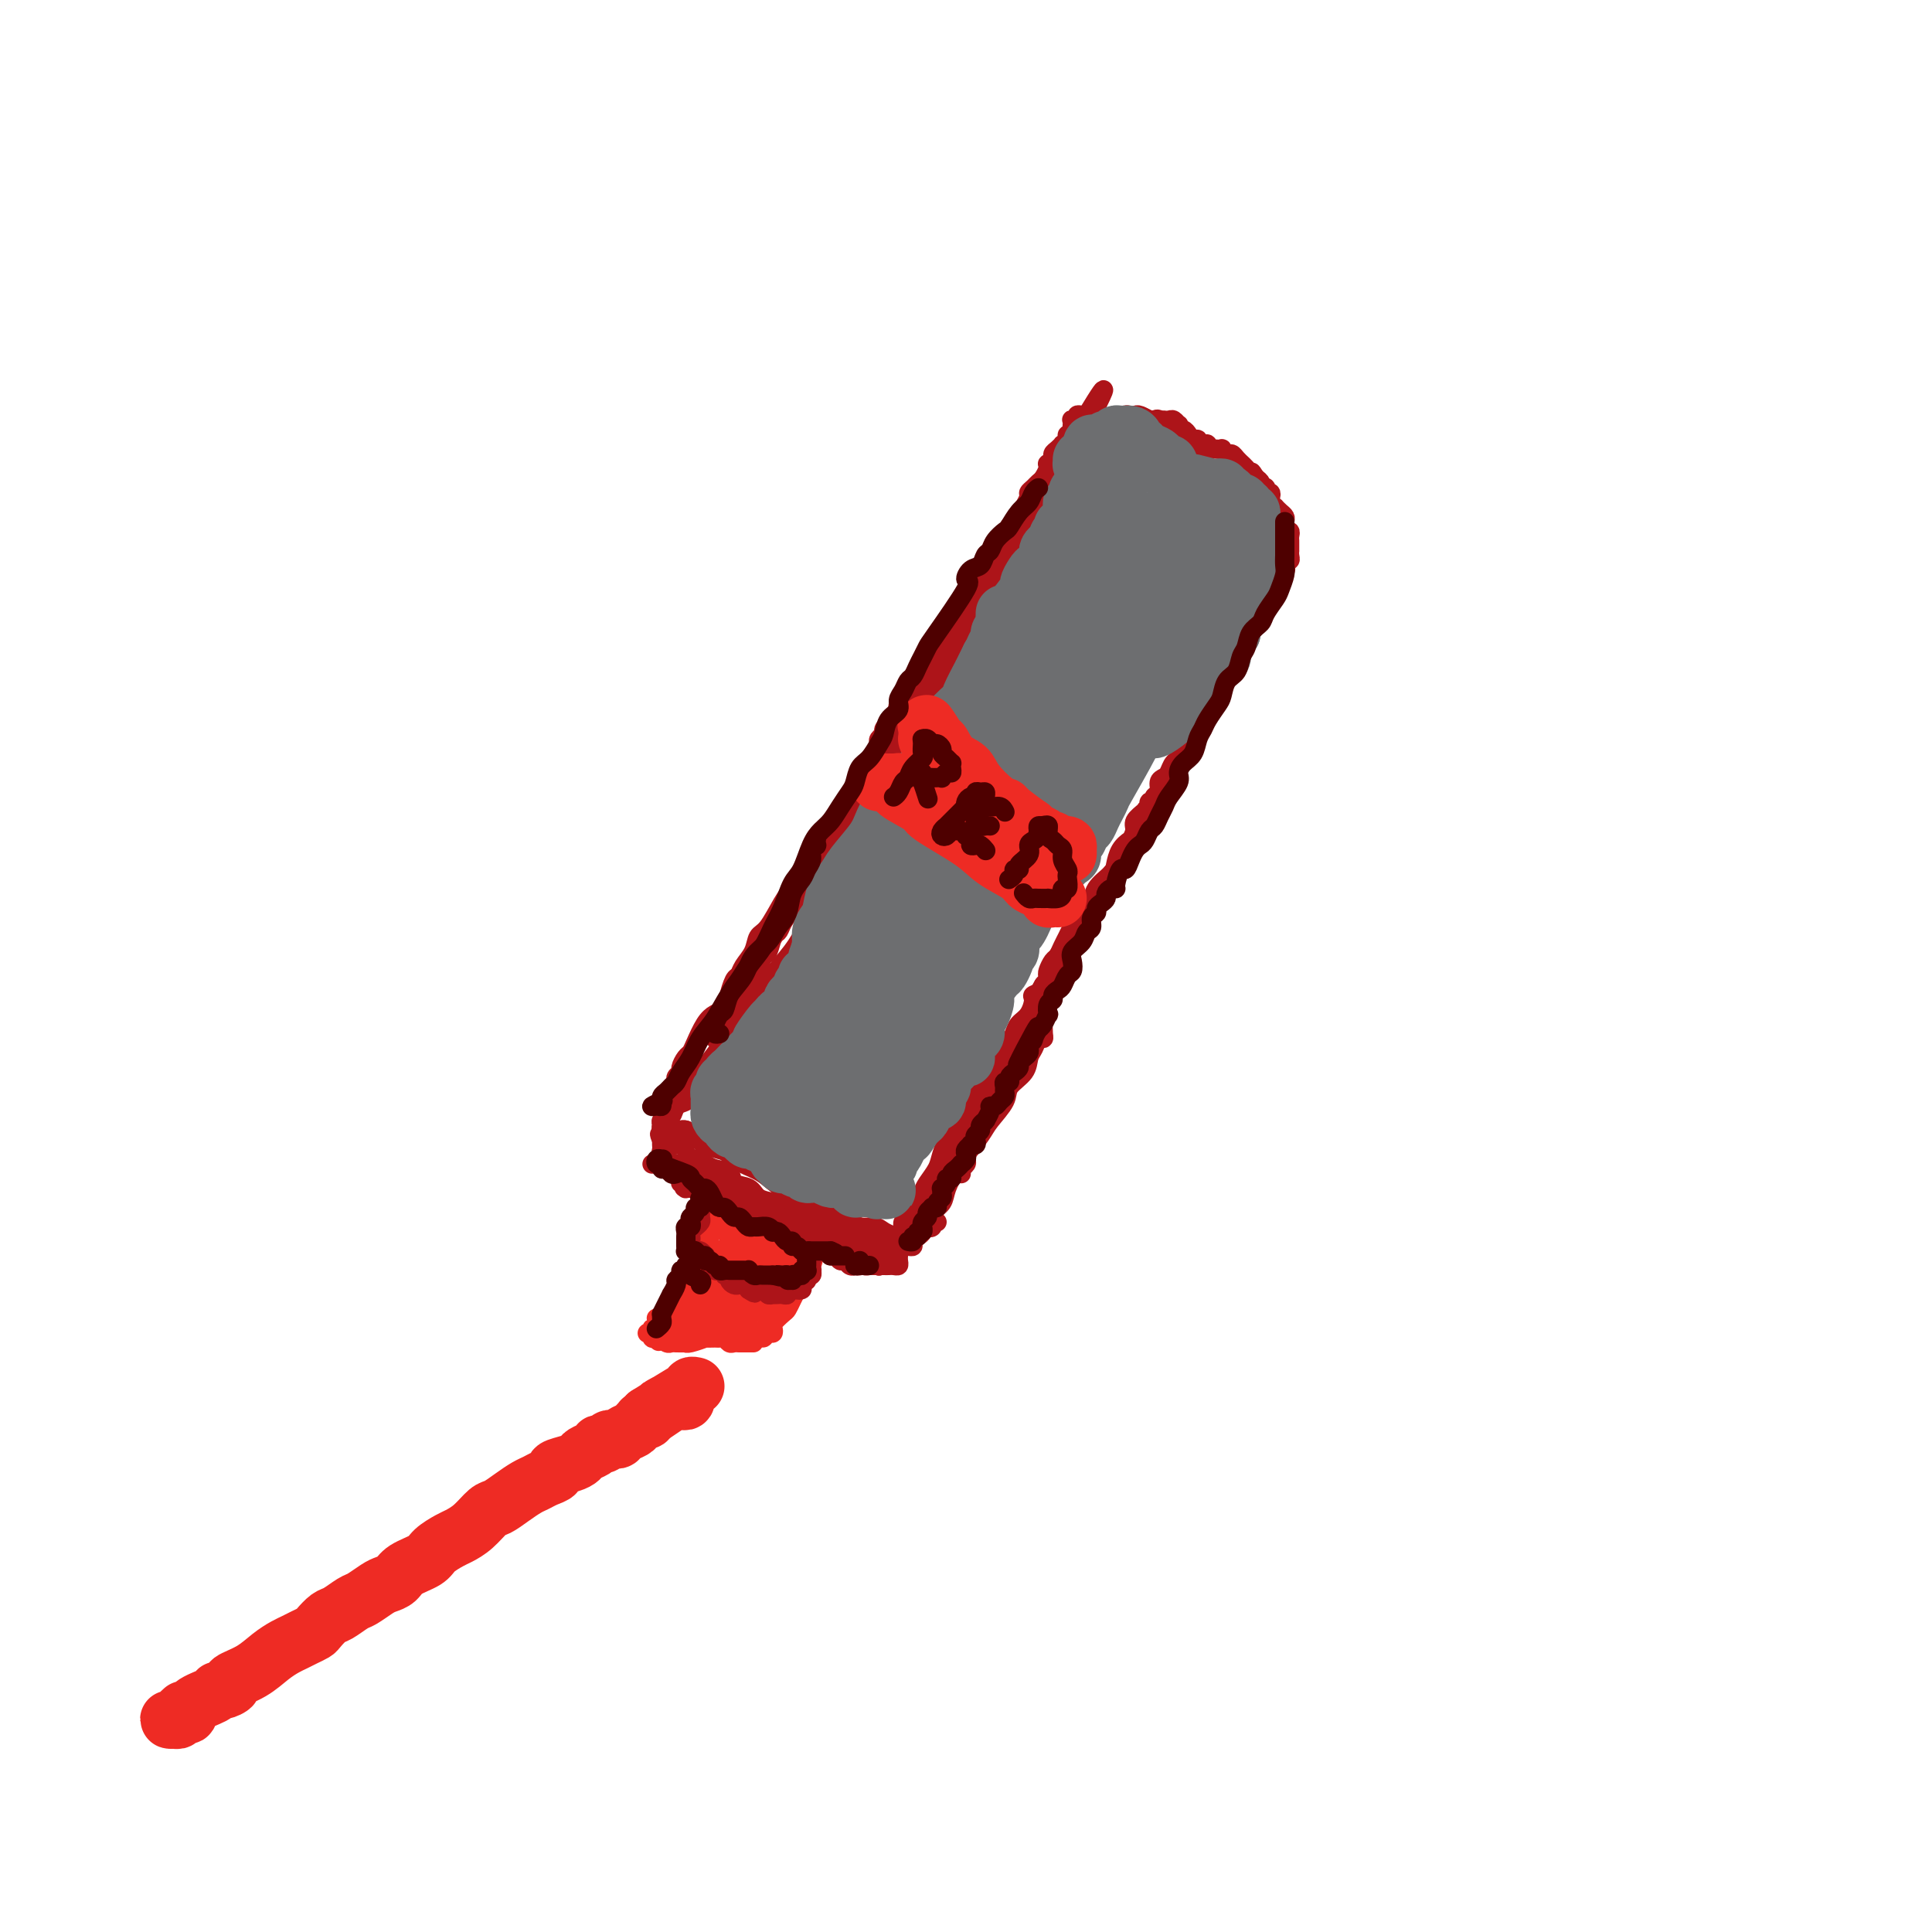 <svg viewBox='0 0 400 400' version='1.1' xmlns='http://www.w3.org/2000/svg' xmlns:xlink='http://www.w3.org/1999/xlink'><g fill='none' stroke='rgb(238,43,36)' stroke-width='4' stroke-linecap='round' stroke-linejoin='round'><path d='M151,246c0.008,-0.004 0.016,-0.008 0,0c-0.016,0.008 -0.056,0.030 0,0c0.056,-0.030 0.207,-0.110 0,0c-0.207,0.110 -0.773,0.410 -1,1c-0.227,0.590 -0.117,1.471 0,2c0.117,0.529 0.239,0.708 0,1c-0.239,0.292 -0.839,0.698 -1,1c-0.161,0.302 0.115,0.500 0,1c-0.115,0.500 -0.623,1.303 -1,2c-0.377,0.697 -0.622,1.290 -1,2c-0.378,0.710 -0.889,1.538 -1,2c-0.111,0.462 0.177,0.556 0,1c-0.177,0.444 -0.818,1.236 -1,2c-0.182,0.764 0.096,1.501 0,2c-0.096,0.499 -0.565,0.760 -1,1c-0.435,0.240 -0.835,0.459 -1,1c-0.165,0.541 -0.096,1.402 0,2c0.096,0.598 0.218,0.931 0,1c-0.218,0.069 -0.776,-0.128 -1,0c-0.224,0.128 -0.114,0.580 0,1c0.114,0.420 0.230,0.807 0,1c-0.230,0.193 -0.808,0.192 -1,0c-0.192,-0.192 0.001,-0.576 0,-1c-0.001,-0.424 -0.196,-0.887 0,-1c0.196,-0.113 0.785,0.125 1,0c0.215,-0.125 0.058,-0.611 0,-1c-0.058,-0.389 -0.015,-0.679 0,-1c0.015,-0.321 0.004,-0.674 0,-1c-0.004,-0.326 -0.001,-0.626 0,-1c0.001,-0.374 0.000,-0.821 0,-1c-0.000,-0.179 -0.000,-0.089 0,0'/><path d='M146,254c0.002,-0.765 0.004,-1.530 0,-2c-0.004,-0.470 -0.015,-0.644 0,-1c0.015,-0.356 0.057,-0.895 0,-1c-0.057,-0.105 -0.212,0.224 0,0c0.212,-0.224 0.790,-0.999 1,-1c0.210,-0.001 0.053,0.773 0,1c-0.053,0.227 -0.000,-0.095 0,0c0.000,0.095 -0.052,0.605 0,1c0.052,0.395 0.207,0.676 0,1c-0.207,0.324 -0.776,0.691 -1,1c-0.224,0.309 -0.101,0.558 0,1c0.101,0.442 0.181,1.076 0,2c-0.181,0.924 -0.622,2.139 -1,3c-0.378,0.861 -0.692,1.369 -1,2c-0.308,0.631 -0.608,1.386 -1,2c-0.392,0.614 -0.875,1.086 -1,2c-0.125,0.914 0.107,2.270 0,3c-0.107,0.730 -0.555,0.836 -1,1c-0.445,0.164 -0.889,0.388 -1,1c-0.111,0.612 0.110,1.613 0,2c-0.110,0.387 -0.551,0.160 -1,0c-0.449,-0.160 -0.905,-0.254 -1,0c-0.095,0.254 0.171,0.856 0,1c-0.171,0.144 -0.778,-0.168 -1,0c-0.222,0.168 -0.060,0.818 0,1c0.060,0.182 0.016,-0.105 0,0c-0.016,0.105 -0.005,0.601 0,1c0.005,0.399 0.002,0.699 0,1'/><path d='M137,276c-1.392,3.789 -0.373,0.763 0,0c0.373,-0.763 0.100,0.739 0,1c-0.100,0.261 -0.026,-0.717 0,-1c0.026,-0.283 0.003,0.131 0,0c-0.003,-0.131 0.013,-0.806 0,-1c-0.013,-0.194 -0.055,0.092 0,0c0.055,-0.092 0.207,-0.563 0,-1c-0.207,-0.437 -0.773,-0.839 -1,-1c-0.227,-0.161 -0.113,-0.080 0,0'/><path d='M137,274c0.000,-0.083 0.000,-0.167 0,0c0.000,0.167 0.000,0.583 0,1c0.000,0.417 0.000,0.833 0,1c0.000,0.167 0.000,0.083 0,0'/><path d='M137,276c0.123,-0.030 0.246,-0.061 0,0c-0.246,0.061 -0.861,0.212 -1,0c-0.139,-0.212 0.196,-0.789 0,-1c-0.196,-0.211 -0.925,-0.057 -1,0c-0.075,0.057 0.505,0.015 1,0c0.495,-0.015 0.906,-0.004 1,0c0.094,0.004 -0.130,0.001 0,0c0.130,-0.001 0.612,-0.000 1,0c0.388,0.000 0.681,0.000 1,0c0.319,-0.000 0.664,-0.000 1,0c0.336,0.000 0.662,0.000 1,0c0.338,-0.000 0.689,-0.001 1,0c0.311,0.001 0.581,0.004 1,0c0.419,-0.004 0.985,-0.015 1,0c0.015,0.015 -0.521,0.057 -1,0c-0.479,-0.057 -0.902,-0.211 -1,0c-0.098,0.211 0.129,0.789 0,1c-0.129,0.211 -0.613,0.057 -1,0c-0.387,-0.057 -0.678,-0.015 -1,0c-0.322,0.015 -0.674,0.004 -1,0c-0.326,-0.004 -0.626,-0.001 -1,0c-0.374,0.001 -0.821,0.000 -1,0c-0.179,-0.000 -0.091,0.000 0,0c0.091,-0.000 0.186,-0.001 0,0c-0.186,0.001 -0.653,0.004 -1,0c-0.347,-0.004 -0.573,-0.015 -1,0c-0.427,0.015 -1.054,0.057 -1,0c0.054,-0.057 0.788,-0.211 1,0c0.212,0.211 -0.097,0.788 0,1c0.097,0.212 0.599,0.061 1,0c0.401,-0.061 0.700,-0.030 1,0'/><path d='M137,277c0.418,0.094 -0.038,-0.171 0,0c0.038,0.171 0.570,0.778 1,1c0.430,0.222 0.757,0.061 1,0c0.243,-0.061 0.403,-0.020 1,0c0.597,0.020 1.633,0.019 2,0c0.367,-0.019 0.067,-0.058 0,0c-0.067,0.058 0.101,0.212 1,0c0.899,-0.212 2.531,-0.790 3,-1c0.469,-0.210 -0.225,-0.053 0,0c0.225,0.053 1.370,-0.000 2,0c0.630,0.000 0.746,0.053 1,0c0.254,-0.053 0.645,-0.210 1,0c0.355,0.210 0.674,0.788 1,1c0.326,0.212 0.661,0.057 1,0c0.339,-0.057 0.684,-0.015 1,0c0.316,0.015 0.603,0.004 1,0c0.397,-0.004 0.905,-0.001 1,0c0.095,0.001 -0.222,0.000 0,0c0.222,-0.000 0.983,-0.000 1,0c0.017,0.000 -0.709,0.000 -1,0c-0.291,-0.000 -0.145,-0.000 0,0'/><path d='M158,276c0.305,-0.873 0.610,-1.747 1,-2c0.390,-0.253 0.865,0.114 1,0c0.135,-0.114 -0.071,-0.707 0,-1c0.071,-0.293 0.418,-0.284 1,-1c0.582,-0.716 1.399,-2.157 2,-3c0.601,-0.843 0.987,-1.088 1,-1c0.013,0.088 -0.348,0.510 0,0c0.348,-0.510 1.403,-1.950 2,-3c0.597,-1.050 0.736,-1.709 1,-2c0.264,-0.291 0.653,-0.214 1,-1c0.347,-0.786 0.653,-2.434 1,-3c0.347,-0.566 0.734,-0.050 1,0c0.266,0.050 0.412,-0.366 1,-1c0.588,-0.634 1.618,-1.488 2,-2c0.382,-0.512 0.117,-0.683 0,-1c-0.117,-0.317 -0.087,-0.779 0,-1c0.087,-0.221 0.229,-0.200 0,0c-0.229,0.200 -0.831,0.578 -1,1c-0.169,0.422 0.096,0.888 0,1c-0.096,0.112 -0.551,-0.128 -1,0c-0.449,0.128 -0.891,0.626 -1,1c-0.109,0.374 0.114,0.625 0,1c-0.114,0.375 -0.566,0.874 -1,1c-0.434,0.126 -0.851,-0.122 -1,0c-0.149,0.122 -0.029,0.613 0,1c0.029,0.387 -0.034,0.670 0,1c0.034,0.330 0.164,0.707 0,1c-0.164,0.293 -0.622,0.502 -1,1c-0.378,0.498 -0.678,1.284 -1,2c-0.322,0.716 -0.668,1.361 -1,2c-0.332,0.639 -0.649,1.270 -1,2c-0.351,0.730 -0.734,1.559 -1,2c-0.266,0.441 -0.414,0.495 -1,1c-0.586,0.505 -1.611,1.461 -2,2c-0.389,0.539 -0.144,0.662 0,1c0.144,0.338 0.186,0.890 0,1c-0.186,0.110 -0.601,-0.221 -1,0c-0.399,0.221 -0.784,0.995 -1,1c-0.216,0.005 -0.265,-0.757 0,-1c0.265,-0.243 0.843,0.034 1,0c0.157,-0.034 -0.108,-0.380 0,-1c0.108,-0.620 0.590,-1.515 1,-2c0.410,-0.485 0.749,-0.562 1,-1c0.251,-0.438 0.414,-1.237 1,-2c0.586,-0.763 1.596,-1.489 2,-2c0.404,-0.511 0.202,-0.808 0,-1c-0.202,-0.192 -0.405,-0.278 0,-1c0.405,-0.722 1.419,-2.081 2,-3c0.581,-0.919 0.729,-1.399 1,-2c0.271,-0.601 0.665,-1.324 1,-2c0.335,-0.676 0.610,-1.306 1,-2c0.390,-0.694 0.894,-1.454 1,-2c0.106,-0.546 -0.185,-0.879 0,-1c0.185,-0.121 0.845,-0.029 1,0c0.155,0.029 -0.196,-0.003 0,0c0.196,0.003 0.939,0.042 1,0c0.061,-0.042 -0.561,-0.165 -1,0c-0.439,0.165 -0.697,0.619 -1,1c-0.303,0.381 -0.652,0.691 -1,1'/><path d='M169,256c1.523,-2.601 -0.170,1.395 -1,3c-0.830,1.605 -0.796,0.818 -1,1c-0.204,0.182 -0.646,1.331 -1,2c-0.354,0.669 -0.620,0.857 -1,1c-0.380,0.143 -0.875,0.241 -1,1c-0.125,0.759 0.120,2.178 0,3c-0.120,0.822 -0.607,1.048 -1,1c-0.393,-0.048 -0.694,-0.368 -1,0c-0.306,0.368 -0.618,1.424 -1,2c-0.382,0.576 -0.834,0.672 -1,1c-0.166,0.328 -0.044,0.888 0,1c0.044,0.112 0.011,-0.225 0,0c-0.011,0.225 0.000,1.010 0,1c-0.000,-0.010 -0.012,-0.816 0,-1c0.012,-0.184 0.049,0.254 0,0c-0.049,-0.254 -0.185,-1.201 0,-2c0.185,-0.799 0.690,-1.450 1,-2c0.310,-0.550 0.426,-0.998 1,-2c0.574,-1.002 1.606,-2.557 2,-3c0.394,-0.443 0.152,0.224 0,0c-0.152,-0.224 -0.212,-1.341 0,-2c0.212,-0.659 0.697,-0.859 1,-1c0.303,-0.141 0.424,-0.223 1,-1c0.576,-0.777 1.608,-2.249 2,-3c0.392,-0.751 0.143,-0.780 0,-1c-0.143,-0.220 -0.181,-0.629 0,-1c0.181,-0.371 0.580,-0.702 1,-1c0.420,-0.298 0.859,-0.561 1,-1c0.141,-0.439 -0.018,-1.054 0,-1c0.018,0.054 0.213,0.778 0,1c-0.213,0.222 -0.834,-0.056 -1,0c-0.166,0.056 0.124,0.447 0,1c-0.124,0.553 -0.664,1.267 -1,2c-0.336,0.733 -0.470,1.483 -1,2c-0.530,0.517 -1.455,0.799 -2,2c-0.545,1.201 -0.709,3.320 -1,4c-0.291,0.680 -0.710,-0.078 -1,0c-0.290,0.078 -0.449,0.993 -1,2c-0.551,1.007 -1.492,2.105 -2,3c-0.508,0.895 -0.584,1.589 -1,2c-0.416,0.411 -1.172,0.541 -2,1c-0.828,0.459 -1.728,1.246 -2,2c-0.272,0.754 0.085,1.475 0,2c-0.085,0.525 -0.611,0.855 -1,1c-0.389,0.145 -0.641,0.106 -1,0c-0.359,-0.106 -0.825,-0.279 -1,0c-0.175,0.279 -0.058,1.011 0,1c0.058,-0.011 0.058,-0.764 0,-1c-0.058,-0.236 -0.174,0.045 0,0c0.174,-0.045 0.638,-0.415 1,-1c0.362,-0.585 0.622,-1.386 1,-2c0.378,-0.614 0.873,-1.042 1,-1c0.127,0.042 -0.116,0.555 0,0c0.116,-0.555 0.590,-2.179 1,-3c0.410,-0.821 0.757,-0.838 1,-1c0.243,-0.162 0.384,-0.469 1,-1c0.616,-0.531 1.709,-1.288 2,-2c0.291,-0.712 -0.219,-1.381 0,-2c0.219,-0.619 1.168,-1.188 2,-2c0.832,-0.812 1.548,-1.868 2,-3c0.452,-1.132 0.640,-2.338 1,-3c0.360,-0.662 0.892,-0.778 1,-1c0.108,-0.222 -0.209,-0.551 0,-1c0.209,-0.449 0.942,-1.017 1,-1c0.058,0.017 -0.561,0.619 -1,1c-0.439,0.381 -0.698,0.541 -1,1c-0.302,0.459 -0.648,1.216 -1,2c-0.352,0.784 -0.710,1.596 -1,2c-0.290,0.404 -0.511,0.401 -1,1c-0.489,0.599 -1.244,1.799 -2,3'/><path d='M160,262c-1.296,1.772 -1.034,1.201 -1,1c0.034,-0.201 -0.158,-0.031 -1,1c-0.842,1.031 -2.334,2.922 -3,4c-0.666,1.078 -0.505,1.343 -1,2c-0.495,0.657 -1.646,1.707 -2,2c-0.354,0.293 0.090,-0.171 0,0c-0.090,0.171 -0.715,0.978 -1,1c-0.285,0.022 -0.232,-0.741 0,-1c0.232,-0.259 0.642,-0.012 1,0c0.358,0.012 0.663,-0.209 1,-1c0.337,-0.791 0.706,-2.151 1,-3c0.294,-0.849 0.514,-1.187 1,-2c0.486,-0.813 1.240,-2.100 2,-3c0.760,-0.900 1.527,-1.411 2,-2c0.473,-0.589 0.653,-1.254 1,-2c0.347,-0.746 0.860,-1.573 1,-2c0.140,-0.427 -0.095,-0.455 0,-1c0.095,-0.545 0.520,-1.608 1,-2c0.480,-0.392 1.016,-0.113 1,0c-0.016,0.113 -0.585,0.059 -1,0c-0.415,-0.059 -0.678,-0.122 -1,0c-0.322,0.122 -0.705,0.430 -1,1c-0.295,0.570 -0.503,1.401 -1,2c-0.497,0.599 -1.284,0.965 -2,2c-0.716,1.035 -1.362,2.738 -2,4c-0.638,1.262 -1.267,2.084 -2,3c-0.733,0.916 -1.570,1.927 -2,3c-0.430,1.073 -0.452,2.209 -1,3c-0.548,0.791 -1.622,1.238 -2,2c-0.378,0.762 -0.059,1.838 0,2c0.059,0.162 -0.143,-0.590 0,-1c0.143,-0.410 0.630,-0.476 1,-1c0.370,-0.524 0.624,-1.505 1,-2c0.376,-0.495 0.874,-0.504 1,-1c0.126,-0.496 -0.121,-1.479 0,-2c0.121,-0.521 0.610,-0.580 1,-1c0.390,-0.420 0.681,-1.200 1,-2c0.319,-0.800 0.668,-1.618 1,-2c0.332,-0.382 0.649,-0.328 1,-1c0.351,-0.672 0.736,-2.072 1,-3c0.264,-0.928 0.407,-1.385 1,-2c0.593,-0.615 1.635,-1.387 2,-2c0.365,-0.613 0.051,-1.067 0,-1c-0.051,0.067 0.160,0.655 0,1c-0.160,0.345 -0.690,0.448 -1,1c-0.310,0.552 -0.399,1.552 -1,2c-0.601,0.448 -1.716,0.342 -2,1c-0.284,0.658 0.261,2.078 0,3c-0.261,0.922 -1.327,1.346 -2,2c-0.673,0.654 -0.954,1.538 -1,2c-0.046,0.462 0.142,0.501 0,1c-0.142,0.499 -0.612,1.459 -1,2c-0.388,0.541 -0.692,0.664 -1,1c-0.308,0.336 -0.619,0.884 -1,1c-0.381,0.116 -0.833,-0.199 -1,0c-0.167,0.199 -0.048,0.914 0,1c0.048,0.086 0.024,-0.457 0,-1'/><path d='M148,272c-2.214,2.798 -0.749,0.794 0,0c0.749,-0.794 0.782,-0.376 1,-1c0.218,-0.624 0.622,-2.288 1,-3c0.378,-0.712 0.732,-0.470 1,-1c0.268,-0.530 0.452,-1.832 1,-3c0.548,-1.168 1.460,-2.201 2,-3c0.540,-0.799 0.708,-1.365 1,-2c0.292,-0.635 0.706,-1.337 1,-2c0.294,-0.663 0.467,-1.285 1,-2c0.533,-0.715 1.427,-1.524 2,-2c0.573,-0.476 0.826,-0.618 1,-1c0.174,-0.382 0.268,-1.003 0,-1c-0.268,0.003 -0.898,0.629 -1,1c-0.102,0.371 0.324,0.486 0,1c-0.324,0.514 -1.399,1.426 -2,2c-0.601,0.574 -0.727,0.811 -1,1c-0.273,0.189 -0.693,0.329 -1,1c-0.307,0.671 -0.502,1.871 -1,3c-0.498,1.129 -1.300,2.187 -2,3c-0.700,0.813 -1.298,1.381 -2,2c-0.702,0.619 -1.509,1.287 -2,2c-0.491,0.713 -0.667,1.470 -1,2c-0.333,0.530 -0.822,0.833 -1,1c-0.178,0.167 -0.044,0.200 0,0c0.044,-0.200 -0.003,-0.631 0,-1c0.003,-0.369 0.056,-0.676 0,-1c-0.056,-0.324 -0.222,-0.664 0,-1c0.222,-0.336 0.830,-0.668 1,-1c0.170,-0.332 -0.099,-0.665 0,-1c0.099,-0.335 0.565,-0.671 1,-1c0.435,-0.329 0.839,-0.651 1,-1c0.161,-0.349 0.080,-0.726 0,-1c-0.080,-0.274 -0.159,-0.444 0,-1c0.159,-0.556 0.554,-1.497 1,-2c0.446,-0.503 0.941,-0.568 1,-1c0.059,-0.432 -0.319,-1.230 0,-2c0.319,-0.770 1.337,-1.513 2,-2c0.663,-0.487 0.973,-0.719 1,-1c0.027,-0.281 -0.230,-0.611 0,-1c0.230,-0.389 0.947,-0.836 1,-1c0.053,-0.164 -0.559,-0.044 -1,0c-0.441,0.044 -0.710,0.010 -1,0c-0.290,-0.010 -0.599,0.002 -1,0c-0.401,-0.002 -0.893,-0.019 -1,0c-0.107,0.019 0.171,0.072 0,0c-0.171,-0.072 -0.792,-0.271 -1,0c-0.208,0.271 -0.004,1.011 0,1c0.004,-0.011 -0.191,-0.772 0,-1c0.191,-0.228 0.769,0.078 1,0c0.231,-0.078 0.116,-0.539 0,-1'/><path d='M151,250c-0.666,-0.155 -0.332,-0.041 0,0c0.332,0.041 0.663,0.010 1,0c0.337,-0.010 0.681,0.001 1,0c0.319,-0.001 0.613,-0.014 1,0c0.387,0.014 0.867,0.055 1,0c0.133,-0.055 -0.080,-0.207 0,0c0.080,0.207 0.454,0.772 1,1c0.546,0.228 1.264,0.118 2,0c0.736,-0.118 1.489,-0.243 2,0c0.511,0.243 0.780,0.853 1,1c0.220,0.147 0.391,-0.171 1,0c0.609,0.171 1.655,0.830 2,1c0.345,0.170 -0.012,-0.151 0,0c0.012,0.151 0.394,0.772 1,1c0.606,0.228 1.435,0.061 2,0c0.565,-0.061 0.865,-0.016 1,0c0.135,0.016 0.104,0.004 0,0c-0.104,-0.004 -0.280,-0.001 0,0c0.280,0.001 1.016,-0.000 1,0c-0.016,0.000 -0.783,0.001 -1,0c-0.217,-0.001 0.115,-0.004 0,0c-0.115,0.004 -0.677,0.016 -1,0c-0.323,-0.016 -0.406,-0.061 -1,0c-0.594,0.061 -1.699,0.228 -2,0c-0.301,-0.228 0.204,-0.850 0,-1c-0.204,-0.150 -1.115,0.171 -2,0c-0.885,-0.171 -1.743,-0.834 -2,-1c-0.257,-0.166 0.086,0.166 0,0c-0.086,-0.166 -0.600,-0.829 -1,-1c-0.400,-0.171 -0.685,0.151 -1,0c-0.315,-0.151 -0.658,-0.776 -1,-1c-0.342,-0.224 -0.683,-0.046 -1,0c-0.317,0.046 -0.611,-0.040 -1,0c-0.389,0.040 -0.872,0.207 -1,0c-0.128,-0.207 0.098,-0.788 0,-1c-0.098,-0.212 -0.521,-0.057 -1,0c-0.479,0.057 -1.015,0.015 -1,0c0.015,-0.015 0.581,-0.004 1,0c0.419,0.004 0.691,0.001 1,0c0.309,-0.001 0.654,-0.001 1,0'/><path d='M155,249c-1.678,-0.547 0.127,0.585 1,1c0.873,0.415 0.815,0.114 1,0c0.185,-0.114 0.612,-0.041 1,0c0.388,0.041 0.735,0.049 1,0c0.265,-0.049 0.448,-0.154 1,0c0.552,0.154 1.472,0.567 2,1c0.528,0.433 0.663,0.886 1,1c0.337,0.114 0.876,-0.109 1,0c0.124,0.109 -0.167,0.551 0,1c0.167,0.449 0.792,0.905 1,1c0.208,0.095 0.000,-0.171 0,0c-0.000,0.171 0.207,0.778 0,1c-0.207,0.222 -0.829,0.060 -1,0c-0.171,-0.060 0.109,-0.016 0,0c-0.109,0.016 -0.606,0.005 -1,0c-0.394,-0.005 -0.685,-0.002 -1,0c-0.315,0.002 -0.652,0.005 -1,0c-0.348,-0.005 -0.705,-0.016 -1,0c-0.295,0.016 -0.526,0.060 -1,0c-0.474,-0.060 -1.191,-0.222 -2,0c-0.809,0.222 -1.709,0.829 -2,1c-0.291,0.171 0.028,-0.095 0,0c-0.028,0.095 -0.403,0.549 -1,1c-0.597,0.451 -1.416,0.899 -2,1c-0.584,0.101 -0.934,-0.143 -1,0c-0.066,0.143 0.150,0.675 0,1c-0.150,0.325 -0.667,0.444 -1,1c-0.333,0.556 -0.482,1.548 -1,2c-0.518,0.452 -1.406,0.364 -2,1c-0.594,0.636 -0.895,1.998 -1,3c-0.105,1.002 -0.015,1.646 0,2c0.015,0.354 -0.045,0.418 0,1c0.045,0.582 0.194,1.682 0,2c-0.194,0.318 -0.733,-0.147 -1,0c-0.267,0.147 -0.264,0.907 0,1c0.264,0.093 0.788,-0.482 1,-1c0.212,-0.518 0.111,-0.980 0,-1c-0.111,-0.020 -0.234,0.403 0,0c0.234,-0.403 0.823,-1.634 1,-2c0.177,-0.366 -0.058,0.131 0,0c0.058,-0.131 0.411,-0.889 1,-2c0.589,-1.111 1.415,-2.575 2,-3c0.585,-0.425 0.930,0.190 1,0c0.070,-0.190 -0.135,-1.184 0,-2c0.135,-0.816 0.611,-1.453 1,-2c0.389,-0.547 0.690,-1.004 1,-2c0.310,-0.996 0.630,-2.532 1,-3c0.370,-0.468 0.791,0.133 1,0c0.209,-0.133 0.207,-1.000 0,-1c-0.207,0.000 -0.619,0.868 -1,1c-0.381,0.132 -0.731,-0.470 -1,0c-0.269,0.470 -0.458,2.012 -1,3c-0.542,0.988 -1.437,1.421 -2,2c-0.563,0.579 -0.795,1.306 -1,2c-0.205,0.694 -0.384,1.357 -1,2c-0.616,0.643 -1.670,1.265 -2,2c-0.330,0.735 0.065,1.582 0,2c-0.065,0.418 -0.590,0.405 -1,1c-0.410,0.595 -0.705,1.797 -1,3'/><path d='M144,271c-1.772,2.860 -1.203,1.511 -1,1c0.203,-0.511 0.040,-0.182 0,0c-0.040,0.182 0.045,0.218 0,0c-0.045,-0.218 -0.218,-0.691 0,-1c0.218,-0.309 0.828,-0.454 1,-1c0.172,-0.546 -0.095,-1.495 0,-2c0.095,-0.505 0.550,-0.568 1,-1c0.450,-0.432 0.895,-1.234 1,-2c0.105,-0.766 -0.131,-1.498 0,-2c0.131,-0.502 0.627,-0.775 1,-1c0.373,-0.225 0.623,-0.401 1,-1c0.377,-0.599 0.882,-1.621 1,-2c0.118,-0.379 -0.150,-0.114 0,0c0.150,0.114 0.717,0.075 1,0c0.283,-0.075 0.282,-0.188 0,0c-0.282,0.188 -0.845,0.678 -1,1c-0.155,0.322 0.099,0.475 0,1c-0.099,0.525 -0.551,1.421 -1,2c-0.449,0.579 -0.894,0.841 -1,1c-0.106,0.159 0.126,0.214 0,1c-0.126,0.786 -0.612,2.304 -1,3c-0.388,0.696 -0.678,0.569 -1,1c-0.322,0.431 -0.674,1.419 -1,2c-0.326,0.581 -0.625,0.755 -1,1c-0.375,0.245 -0.826,0.561 -1,1c-0.174,0.439 -0.071,1.001 0,1c0.071,-0.001 0.109,-0.565 0,-1c-0.109,-0.435 -0.365,-0.743 0,-1c0.365,-0.257 1.352,-0.464 2,-1c0.648,-0.536 0.957,-1.401 1,-2c0.043,-0.599 -0.181,-0.932 0,-1c0.181,-0.068 0.766,0.129 1,0c0.234,-0.129 0.115,-0.584 0,-1c-0.115,-0.416 -0.227,-0.792 0,-1c0.227,-0.208 0.792,-0.248 1,0c0.208,0.248 0.059,0.785 0,1c-0.059,0.215 -0.030,0.107 0,0'/></g>
<g fill='none' stroke='rgb(173,20,25)' stroke-width='4' stroke-linecap='round' stroke-linejoin='round'><path d='M149,243c-1.290,-0.453 -2.580,-0.906 -3,-1c-0.420,-0.094 0.030,0.170 0,0c-0.030,-0.170 -0.541,-0.775 -1,-1c-0.459,-0.225 -0.866,-0.069 -1,0c-0.134,0.069 0.005,0.050 0,0c-0.005,-0.050 -0.153,-0.131 0,0c0.153,0.131 0.606,0.473 1,1c0.394,0.527 0.728,1.240 1,2c0.272,0.760 0.480,1.568 1,2c0.520,0.432 1.351,0.487 2,1c0.649,0.513 1.117,1.485 2,2c0.883,0.515 2.181,0.572 3,1c0.819,0.428 1.160,1.228 2,2c0.840,0.772 2.179,1.517 3,2c0.821,0.483 1.124,0.703 2,1c0.876,0.297 2.326,0.669 3,1c0.674,0.331 0.572,0.621 1,1c0.428,0.379 1.388,0.849 2,1c0.612,0.151 0.878,-0.015 1,0c0.122,0.015 0.100,0.211 0,0c-0.100,-0.211 -0.278,-0.831 0,-1c0.278,-0.169 1.014,0.112 1,0c-0.014,-0.112 -0.777,-0.618 -1,-1c-0.223,-0.382 0.094,-0.642 0,-1c-0.094,-0.358 -0.600,-0.814 -1,-1c-0.400,-0.186 -0.695,-0.101 -1,0c-0.305,0.101 -0.621,0.220 -1,0c-0.379,-0.220 -0.823,-0.777 -1,-1c-0.177,-0.223 -0.089,-0.111 0,0'/><path d='M156,248c-0.334,-0.415 -0.668,-0.829 -1,-1c-0.332,-0.171 -0.663,-0.098 -1,0c-0.337,0.098 -0.680,0.223 -1,0c-0.320,-0.223 -0.618,-0.793 -1,-1c-0.382,-0.207 -0.847,-0.053 -1,0c-0.153,0.053 0.005,0.003 0,0c-0.005,-0.003 -0.174,0.041 0,0c0.174,-0.041 0.692,-0.165 1,0c0.308,0.165 0.405,0.621 1,1c0.595,0.379 1.688,0.683 2,1c0.312,0.317 -0.155,0.648 0,1c0.155,0.352 0.933,0.724 2,1c1.067,0.276 2.423,0.456 3,1c0.577,0.544 0.376,1.451 1,2c0.624,0.549 2.073,0.739 3,1c0.927,0.261 1.332,0.592 2,1c0.668,0.408 1.597,0.894 2,1c0.403,0.106 0.279,-0.168 1,0c0.721,0.168 2.288,0.777 3,1c0.712,0.223 0.569,0.061 1,0c0.431,-0.061 1.436,-0.020 2,0c0.564,0.020 0.688,0.021 1,0c0.312,-0.021 0.813,-0.062 1,0c0.187,0.062 0.061,0.227 0,0c-0.061,-0.227 -0.058,-0.844 0,-1c0.058,-0.156 0.169,0.151 0,0c-0.169,-0.151 -0.619,-0.758 -1,-1c-0.381,-0.242 -0.694,-0.118 -1,0c-0.306,0.118 -0.606,0.229 -1,0c-0.394,-0.229 -0.883,-0.797 -1,-1c-0.117,-0.203 0.138,-0.039 0,0c-0.138,0.039 -0.670,-0.045 -1,0c-0.330,0.045 -0.458,0.219 -1,0c-0.542,-0.219 -1.496,-0.832 -2,-1c-0.504,-0.168 -0.557,0.109 -1,0c-0.443,-0.109 -1.278,-0.606 -2,-1c-0.722,-0.394 -1.333,-0.687 -2,-1c-0.667,-0.313 -1.391,-0.646 -2,-1c-0.609,-0.354 -1.103,-0.728 -2,-1c-0.897,-0.272 -2.198,-0.440 -3,-1c-0.802,-0.560 -1.107,-1.512 -2,-2c-0.893,-0.488 -2.374,-0.513 -3,-1c-0.626,-0.487 -0.396,-1.438 -1,-2c-0.604,-0.562 -2.042,-0.735 -3,-1c-0.958,-0.265 -1.437,-0.621 -2,-1c-0.563,-0.379 -1.212,-0.781 -2,-1c-0.788,-0.219 -1.717,-0.255 -2,0c-0.283,0.255 0.079,0.800 0,1c-0.079,0.200 -0.598,0.054 -1,0c-0.402,-0.054 -0.685,-0.014 -1,0c-0.315,0.014 -0.661,0.004 -1,0c-0.339,-0.004 -0.669,-0.002 -1,0'/><path d='M138,241c-1.166,0.155 -1.080,0.041 -1,0c0.080,-0.041 0.155,-0.011 0,0c-0.155,0.011 -0.541,0.003 -1,0c-0.459,-0.003 -0.992,-0.000 -1,0c-0.008,0.000 0.507,-0.001 1,0c0.493,0.001 0.963,0.004 1,0c0.037,-0.004 -0.360,-0.016 0,0c0.360,0.016 1.475,0.060 2,0c0.525,-0.060 0.459,-0.223 1,0c0.541,0.223 1.688,0.833 2,1c0.312,0.167 -0.212,-0.110 0,0c0.212,0.110 1.160,0.606 2,1c0.840,0.394 1.572,0.686 2,1c0.428,0.314 0.552,0.649 1,1c0.448,0.351 1.218,0.719 2,1c0.782,0.281 1.574,0.475 2,1c0.426,0.525 0.485,1.380 1,2c0.515,0.620 1.485,1.006 2,1c0.515,-0.006 0.574,-0.404 1,0c0.426,0.404 1.217,1.609 2,2c0.783,0.391 1.557,-0.032 2,0c0.443,0.032 0.556,0.518 1,1c0.444,0.482 1.218,0.960 2,1c0.782,0.040 1.570,-0.357 2,0c0.430,0.357 0.500,1.468 1,2c0.500,0.532 1.429,0.486 2,1c0.571,0.514 0.783,1.587 1,2c0.217,0.413 0.439,0.167 1,0c0.561,-0.167 1.460,-0.256 2,0c0.540,0.256 0.722,0.857 1,1c0.278,0.143 0.653,-0.172 1,0c0.347,0.172 0.666,0.830 1,1c0.334,0.170 0.683,-0.150 1,0c0.317,0.150 0.603,0.769 1,1c0.397,0.231 0.906,0.073 1,0c0.094,-0.073 -0.227,-0.062 0,0c0.227,0.062 1.001,0.175 1,0c-0.001,-0.175 -0.779,-0.638 -1,-1c-0.221,-0.362 0.114,-0.622 0,-1c-0.114,-0.378 -0.677,-0.875 -1,-1c-0.323,-0.125 -0.405,0.121 -1,0c-0.595,-0.121 -1.704,-0.610 -2,-1c-0.296,-0.390 0.220,-0.682 0,-1c-0.220,-0.318 -1.176,-0.663 -2,-1c-0.824,-0.337 -1.516,-0.668 -2,-1c-0.484,-0.332 -0.758,-0.666 -1,-1c-0.242,-0.334 -0.450,-0.667 -1,-1c-0.550,-0.333 -1.443,-0.667 -2,-1c-0.557,-0.333 -0.779,-0.667 -1,-1'/><path d='M164,251c-2.365,-1.641 -1.278,-0.244 -1,0c0.278,0.244 -0.254,-0.666 -1,-1c-0.746,-0.334 -1.705,-0.094 -2,0c-0.295,0.094 0.076,0.040 0,0c-0.076,-0.040 -0.598,-0.067 -1,0c-0.402,0.067 -0.685,0.228 -1,0c-0.315,-0.228 -0.662,-0.845 -1,-1c-0.338,-0.155 -0.668,0.151 -1,0c-0.332,-0.151 -0.668,-0.759 -1,-1c-0.332,-0.241 -0.662,-0.116 -1,0c-0.338,0.116 -0.686,0.224 -1,0c-0.314,-0.224 -0.595,-0.778 -1,-1c-0.405,-0.222 -0.934,-0.112 -1,0c-0.066,0.112 0.333,0.226 0,0c-0.333,-0.226 -1.396,-0.793 -2,-1c-0.604,-0.207 -0.750,-0.056 -1,0c-0.250,0.056 -0.606,0.015 -1,0c-0.394,-0.015 -0.827,-0.004 -1,0c-0.173,0.004 -0.087,0.002 0,0'/><path d='M143,242c-0.428,-0.545 -0.857,-1.089 -1,-1c-0.143,0.089 -0.001,0.813 0,1c0.001,0.187 -0.141,-0.161 0,0c0.141,0.161 0.563,0.832 1,1c0.437,0.168 0.888,-0.166 1,0c0.112,0.166 -0.114,0.833 0,1c0.114,0.167 0.570,-0.165 1,0c0.430,0.165 0.834,0.829 1,1c0.166,0.171 0.093,-0.150 0,0c-0.093,0.150 -0.206,0.772 0,1c0.206,0.228 0.732,0.061 1,0c0.268,-0.061 0.278,-0.015 0,0c-0.278,0.015 -0.845,-0.001 -1,0c-0.155,0.001 0.101,0.018 0,0c-0.101,-0.018 -0.559,-0.072 -1,0c-0.441,0.072 -0.865,0.268 -1,0c-0.135,-0.268 0.020,-1.001 0,-1c-0.020,0.001 -0.216,0.735 0,1c0.216,0.265 0.845,0.061 1,0c0.155,-0.061 -0.164,0.022 0,0c0.164,-0.022 0.810,-0.148 1,0c0.190,0.148 -0.078,0.572 0,1c0.078,0.428 0.500,0.862 1,1c0.500,0.138 1.077,-0.019 1,0c-0.077,0.019 -0.808,0.215 -1,0c-0.192,-0.215 0.155,-0.842 0,-1c-0.155,-0.158 -0.811,0.154 -1,0c-0.189,-0.154 0.090,-0.773 0,-1c-0.090,-0.227 -0.549,-0.061 -1,0c-0.451,0.061 -0.894,0.016 -1,0c-0.106,-0.016 0.125,-0.004 0,0c-0.125,0.004 -0.607,0.001 -1,0c-0.393,-0.001 -0.696,-0.001 -1,0'/><path d='M142,246c-0.775,-0.305 -0.211,-0.067 0,0c0.211,0.067 0.070,-0.037 0,0c-0.070,0.037 -0.070,0.216 0,0c0.070,-0.216 0.211,-0.828 0,-1c-0.211,-0.172 -0.773,0.095 -1,0c-0.227,-0.095 -0.117,-0.551 0,-1c0.117,-0.449 0.243,-0.891 0,-1c-0.243,-0.109 -0.854,0.115 -1,0c-0.146,-0.115 0.172,-0.570 0,-1c-0.172,-0.430 -0.834,-0.836 -1,-1c-0.166,-0.164 0.166,-0.085 0,0c-0.166,0.085 -0.829,0.177 -1,0c-0.171,-0.177 0.150,-0.622 0,-1c-0.150,-0.378 -0.772,-0.689 -1,-1c-0.228,-0.311 -0.061,-0.623 0,-1c0.061,-0.377 0.016,-0.819 0,-1c-0.016,-0.181 -0.004,-0.100 0,0c0.004,0.100 0.001,0.219 0,0c-0.001,-0.219 -0.000,-0.777 0,-1c0.000,-0.223 0.000,-0.112 0,0'/><path d='M137,236c-0.806,-1.774 -0.321,-1.207 0,-1c0.321,0.207 0.478,0.056 1,0c0.522,-0.056 1.410,-0.015 2,0c0.590,0.015 0.883,0.004 1,0c0.117,-0.004 0.059,-0.002 0,0'/><path d='M142,237c-0.730,-0.022 -1.461,-0.043 -2,0c-0.539,0.043 -0.888,0.151 -1,0c-0.112,-0.151 0.013,-0.562 0,-1c-0.013,-0.438 -0.163,-0.903 0,-1c0.163,-0.097 0.639,0.173 1,0c0.361,-0.173 0.608,-0.789 1,-1c0.392,-0.211 0.929,-0.015 1,0c0.071,0.015 -0.324,-0.150 0,0c0.324,0.150 1.366,0.615 2,1c0.634,0.385 0.861,0.691 1,1c0.139,0.309 0.191,0.622 1,1c0.809,0.378 2.374,0.822 3,1c0.626,0.178 0.313,0.089 0,0'/><path d='M139,235c-0.089,-0.421 -0.177,-0.843 0,-1c0.177,-0.157 0.620,-0.050 1,0c0.380,0.050 0.696,0.044 1,0c0.304,-0.044 0.597,-0.125 1,0c0.403,0.125 0.915,0.455 2,1c1.085,0.545 2.744,1.306 4,2c1.256,0.694 2.108,1.323 3,2c0.892,0.677 1.825,1.404 3,2c1.175,0.596 2.591,1.062 4,2c1.409,0.938 2.810,2.348 4,3c1.190,0.652 2.170,0.547 3,1c0.830,0.453 1.510,1.466 3,2c1.490,0.534 3.788,0.591 5,1c1.212,0.409 1.336,1.170 2,2c0.664,0.830 1.866,1.728 3,2c1.134,0.272 2.199,-0.082 3,0c0.801,0.082 1.339,0.600 2,1c0.661,0.400 1.446,0.683 2,1c0.554,0.317 0.879,0.669 1,1c0.121,0.331 0.040,0.639 0,1c-0.040,0.361 -0.038,0.773 0,1c0.038,0.227 0.113,0.268 0,0c-0.113,-0.268 -0.415,-0.845 -1,-1c-0.585,-0.155 -1.453,0.112 -2,0c-0.547,-0.112 -0.774,-0.605 -1,-1c-0.226,-0.395 -0.452,-0.694 -1,-1c-0.548,-0.306 -1.417,-0.621 -2,-1c-0.583,-0.379 -0.881,-0.823 -1,-1c-0.119,-0.177 -0.060,-0.089 0,0'/><path d='M168,250c-0.765,0.121 -1.530,0.243 -2,0c-0.470,-0.243 -0.645,-0.850 -1,-1c-0.355,-0.150 -0.892,0.159 -1,0c-0.108,-0.159 0.212,-0.784 0,-1c-0.212,-0.216 -0.956,-0.021 -1,0c-0.044,0.021 0.611,-0.131 1,0c0.389,0.131 0.512,0.546 1,1c0.488,0.454 1.342,0.948 2,1c0.658,0.052 1.119,-0.338 2,0c0.881,0.338 2.180,1.404 3,2c0.820,0.596 1.160,0.723 2,1c0.840,0.277 2.180,0.705 3,1c0.820,0.295 1.121,0.457 2,1c0.879,0.543 2.338,1.466 3,2c0.662,0.534 0.528,0.679 1,1c0.472,0.321 1.549,0.819 2,1c0.451,0.181 0.276,0.045 0,0c-0.276,-0.045 -0.654,-0.001 -1,0c-0.346,0.001 -0.661,-0.042 -1,0c-0.339,0.042 -0.702,0.169 -1,0c-0.298,-0.169 -0.531,-0.632 -1,-1c-0.469,-0.368 -1.173,-0.639 -2,-1c-0.827,-0.361 -1.778,-0.812 -2,-1c-0.222,-0.188 0.284,-0.114 0,0c-0.284,0.114 -1.359,0.269 -2,0c-0.641,-0.269 -0.848,-0.963 -1,-1c-0.152,-0.037 -0.248,0.583 0,1c0.248,0.417 0.840,0.633 1,1c0.160,0.367 -0.112,0.887 0,1c0.112,0.113 0.607,-0.181 1,0c0.393,0.181 0.682,0.837 1,1c0.318,0.163 0.663,-0.168 1,0c0.337,0.168 0.664,0.833 1,1c0.336,0.167 0.679,-0.166 1,0c0.321,0.166 0.619,0.829 1,1c0.381,0.171 0.845,-0.151 1,0c0.155,0.151 -0.000,0.773 0,1c0.000,0.227 0.155,0.057 0,0c-0.155,-0.057 -0.620,-0.001 -1,0c-0.380,0.001 -0.676,-0.051 -1,0c-0.324,0.051 -0.675,0.206 -1,0c-0.325,-0.206 -0.623,-0.773 -1,-1c-0.377,-0.227 -0.833,-0.112 -1,0c-0.167,0.112 -0.045,0.223 0,0c0.045,-0.223 0.013,-0.778 0,-1c-0.013,-0.222 -0.006,-0.111 0,0'/><path d='M177,260c-0.595,-0.370 0.419,-0.296 1,0c0.581,0.296 0.730,0.815 1,1c0.270,0.185 0.660,0.035 1,0c0.340,-0.035 0.630,0.043 1,0c0.370,-0.043 0.820,-0.208 1,0c0.180,0.208 0.089,0.787 0,1c-0.089,0.213 -0.178,0.058 0,0c0.178,-0.058 0.622,-0.018 1,0c0.378,0.018 0.690,0.015 1,0c0.310,-0.015 0.619,-0.043 1,0c0.381,0.043 0.834,0.156 1,0c0.166,-0.156 0.045,-0.580 0,-1c-0.045,-0.420 -0.013,-0.834 0,-1c0.013,-0.166 0.006,-0.083 0,0'/><path d='M144,226c-0.640,0.795 -1.281,1.590 -2,2c-0.719,0.410 -1.517,0.435 -2,1c-0.483,0.565 -0.651,1.671 -1,2c-0.349,0.329 -0.878,-0.117 -1,0c-0.122,0.117 0.162,0.799 0,1c-0.162,0.201 -0.772,-0.080 -1,0c-0.228,0.080 -0.076,0.519 0,1c0.076,0.481 0.076,1.002 0,1c-0.076,-0.002 -0.229,-0.529 0,-1c0.229,-0.471 0.840,-0.886 1,-1c0.160,-0.114 -0.131,0.074 0,0c0.131,-0.074 0.683,-0.409 1,-1c0.317,-0.591 0.400,-1.439 1,-2c0.600,-0.561 1.717,-0.834 2,-1c0.283,-0.166 -0.269,-0.224 0,-1c0.269,-0.776 1.358,-2.270 2,-3c0.642,-0.730 0.835,-0.696 1,-1c0.165,-0.304 0.300,-0.946 1,-2c0.700,-1.054 1.964,-2.521 3,-4c1.036,-1.479 1.845,-2.971 3,-5c1.155,-2.029 2.655,-4.594 4,-6c1.345,-1.406 2.533,-1.653 3,-2c0.467,-0.347 0.212,-0.795 1,-2c0.788,-1.205 2.619,-3.166 4,-5c1.381,-1.834 2.310,-3.543 3,-5c0.690,-1.457 1.139,-2.664 2,-4c0.861,-1.336 2.133,-2.800 3,-4c0.867,-1.200 1.329,-2.137 2,-3c0.671,-0.863 1.551,-1.654 2,-2c0.449,-0.346 0.467,-0.247 1,-1c0.533,-0.753 1.581,-2.358 2,-3c0.419,-0.642 0.210,-0.321 0,0'/><path d='M143,224c-0.765,1.691 -1.529,3.381 -2,4c-0.471,0.619 -0.648,0.166 -1,0c-0.352,-0.166 -0.880,-0.047 -1,0c-0.120,0.047 0.167,0.020 0,0c-0.167,-0.020 -0.787,-0.033 -1,0c-0.213,0.033 -0.020,0.111 0,0c0.020,-0.111 -0.134,-0.411 0,-1c0.134,-0.589 0.557,-1.466 1,-2c0.443,-0.534 0.906,-0.724 1,-1c0.094,-0.276 -0.182,-0.637 0,-1c0.182,-0.363 0.821,-0.728 1,-1c0.179,-0.272 -0.104,-0.450 0,-1c0.104,-0.550 0.594,-1.471 1,-2c0.406,-0.529 0.726,-0.665 1,-1c0.274,-0.335 0.500,-0.867 1,-2c0.500,-1.133 1.274,-2.866 2,-4c0.726,-1.134 1.403,-1.669 2,-2c0.597,-0.331 1.112,-0.459 2,-2c0.888,-1.541 2.149,-4.495 3,-6c0.851,-1.505 1.292,-1.562 2,-2c0.708,-0.438 1.685,-1.258 3,-3c1.315,-1.742 2.970,-4.407 4,-6c1.030,-1.593 1.434,-2.115 2,-3c0.566,-0.885 1.292,-2.135 2,-3c0.708,-0.865 1.396,-1.345 2,-2c0.604,-0.655 1.124,-1.483 2,-3c0.876,-1.517 2.108,-3.722 3,-5c0.892,-1.278 1.444,-1.630 2,-2c0.556,-0.370 1.115,-0.760 2,-2c0.885,-1.240 2.096,-3.330 3,-5c0.904,-1.670 1.500,-2.919 2,-4c0.500,-1.081 0.904,-1.995 2,-4c1.096,-2.005 2.883,-5.103 4,-7c1.117,-1.897 1.564,-2.594 2,-3c0.436,-0.406 0.860,-0.522 1,-1c0.140,-0.478 -0.005,-1.320 0,-2c0.005,-0.680 0.160,-1.198 1,-2c0.840,-0.802 2.365,-1.887 3,-3c0.635,-1.113 0.379,-2.252 1,-3c0.621,-0.748 2.121,-1.103 3,-2c0.879,-0.897 1.139,-2.335 2,-3c0.861,-0.665 2.322,-0.557 3,-1c0.678,-0.443 0.574,-1.436 1,-2c0.426,-0.564 1.383,-0.697 2,-1c0.617,-0.303 0.893,-0.776 1,-1c0.107,-0.224 0.043,-0.200 0,0c-0.043,0.200 -0.067,0.575 0,1c0.067,0.425 0.225,0.901 0,1c-0.225,0.099 -0.835,-0.179 -1,0c-0.165,0.179 0.113,0.815 0,1c-0.113,0.185 -0.616,-0.082 -1,0c-0.384,0.082 -0.649,0.513 -1,1c-0.351,0.487 -0.789,1.031 -1,2c-0.211,0.969 -0.195,2.364 -1,3c-0.805,0.636 -2.430,0.515 -3,1c-0.570,0.485 -0.084,1.577 0,2c0.084,0.423 -0.236,0.178 -1,1c-0.764,0.822 -1.974,2.712 -3,4c-1.026,1.288 -1.869,1.976 -3,3c-1.131,1.024 -2.552,2.385 -4,4c-1.448,1.615 -2.924,3.484 -4,5c-1.076,1.516 -1.751,2.677 -3,4c-1.249,1.323 -3.071,2.806 -4,4c-0.929,1.194 -0.964,2.097 -1,3'/><path d='M177,167c-4.695,6.064 -1.432,1.723 -1,1c0.432,-0.723 -1.967,2.173 -3,4c-1.033,1.827 -0.699,2.585 -1,3c-0.301,0.415 -1.236,0.489 -2,2c-0.764,1.511 -1.356,4.461 -2,6c-0.644,1.539 -1.338,1.667 -2,2c-0.662,0.333 -1.291,0.871 -2,2c-0.709,1.129 -1.500,2.851 -2,4c-0.500,1.149 -0.711,1.726 -1,2c-0.289,0.274 -0.656,0.245 -1,1c-0.344,0.755 -0.666,2.296 -1,3c-0.334,0.704 -0.682,0.572 -1,1c-0.318,0.428 -0.607,1.415 -1,2c-0.393,0.585 -0.892,0.767 -1,1c-0.108,0.233 0.173,0.518 0,1c-0.173,0.482 -0.802,1.162 -1,2c-0.198,0.838 0.034,1.834 0,2c-0.034,0.166 -0.334,-0.499 -1,0c-0.666,0.499 -1.698,2.161 -2,3c-0.302,0.839 0.127,0.855 0,1c-0.127,0.145 -0.808,0.418 -1,1c-0.192,0.582 0.106,1.473 0,2c-0.106,0.527 -0.617,0.689 -1,1c-0.383,0.311 -0.640,0.771 -1,1c-0.360,0.229 -0.824,0.228 -1,0c-0.176,-0.228 -0.063,-0.684 0,-1c0.063,-0.316 0.077,-0.493 0,-1c-0.077,-0.507 -0.246,-1.345 0,-2c0.246,-0.655 0.906,-1.129 1,-1c0.094,0.129 -0.378,0.859 0,0c0.378,-0.859 1.606,-3.307 2,-4c0.394,-0.693 -0.045,0.370 0,0c0.045,-0.370 0.575,-2.172 1,-3c0.425,-0.828 0.746,-0.680 1,-1c0.254,-0.320 0.442,-1.107 1,-2c0.558,-0.893 1.487,-1.892 2,-3c0.513,-1.108 0.609,-2.327 1,-3c0.391,-0.673 1.075,-0.801 2,-2c0.925,-1.199 2.091,-3.469 3,-5c0.909,-1.531 1.561,-2.322 2,-3c0.439,-0.678 0.666,-1.241 2,-3c1.334,-1.759 3.774,-4.712 5,-6c1.226,-1.288 1.238,-0.910 2,-2c0.762,-1.090 2.273,-3.647 3,-5c0.727,-1.353 0.671,-1.500 1,-2c0.329,-0.500 1.044,-1.352 2,-3c0.956,-1.648 2.152,-4.093 3,-5c0.848,-0.907 1.348,-0.277 2,-1c0.652,-0.723 1.455,-2.801 2,-4c0.545,-1.199 0.832,-1.519 1,-2c0.168,-0.481 0.217,-1.122 1,-2c0.783,-0.878 2.300,-1.994 3,-3c0.700,-1.006 0.583,-1.904 1,-3c0.417,-1.096 1.369,-2.392 2,-3c0.631,-0.608 0.943,-0.529 1,-1c0.057,-0.471 -0.139,-1.493 0,-2c0.139,-0.507 0.615,-0.501 1,-1c0.385,-0.499 0.679,-1.503 1,-2c0.321,-0.497 0.668,-0.486 1,-1c0.332,-0.514 0.648,-1.552 1,-2c0.352,-0.448 0.740,-0.304 1,-1c0.260,-0.696 0.394,-2.231 1,-3c0.606,-0.769 1.686,-0.772 2,-1c0.314,-0.228 -0.136,-0.682 0,-1c0.136,-0.318 0.858,-0.501 1,-1c0.142,-0.499 -0.298,-1.312 0,-2c0.298,-0.688 1.333,-1.249 2,-2c0.667,-0.751 0.966,-1.693 1,-2c0.034,-0.307 -0.197,0.019 0,0c0.197,-0.019 0.821,-0.385 1,-1c0.179,-0.615 -0.089,-1.478 0,-2c0.089,-0.522 0.534,-0.701 1,-1c0.466,-0.299 0.954,-0.717 1,-1c0.046,-0.283 -0.349,-0.432 0,-1c0.349,-0.568 1.442,-1.556 2,-2c0.558,-0.444 0.583,-0.346 1,-1c0.417,-0.654 1.228,-2.061 2,-3c0.772,-0.939 1.506,-1.411 2,-2c0.494,-0.589 0.747,-1.294 1,-2'/><path d='M218,102c9.613,-14.469 3.147,-4.640 1,-1c-2.147,3.640 0.025,1.091 1,0c0.975,-1.091 0.755,-0.724 1,-1c0.245,-0.276 0.957,-1.197 1,-1c0.043,0.197 -0.584,1.510 -1,2c-0.416,0.490 -0.621,0.157 -1,0c-0.379,-0.157 -0.930,-0.137 -1,0c-0.070,0.137 0.343,0.392 0,1c-0.343,0.608 -1.440,1.567 -2,2c-0.560,0.433 -0.582,0.338 -1,1c-0.418,0.662 -1.233,2.081 -2,3c-0.767,0.919 -1.486,1.337 -2,2c-0.514,0.663 -0.823,1.571 -1,2c-0.177,0.429 -0.221,0.378 -1,1c-0.779,0.622 -2.294,1.916 -3,3c-0.706,1.084 -0.604,1.956 -1,2c-0.396,0.044 -1.290,-0.741 -2,0c-0.710,0.741 -1.236,3.009 -2,4c-0.764,0.991 -1.767,0.705 -2,1c-0.233,0.295 0.302,1.171 0,2c-0.302,0.829 -1.442,1.610 -2,2c-0.558,0.390 -0.535,0.387 -1,1c-0.465,0.613 -1.419,1.841 -2,3c-0.581,1.159 -0.788,2.249 -1,3c-0.212,0.751 -0.429,1.165 -1,2c-0.571,0.835 -1.497,2.092 -2,3c-0.503,0.908 -0.583,1.465 -1,2c-0.417,0.535 -1.172,1.046 -2,2c-0.828,0.954 -1.728,2.350 -2,3c-0.272,0.650 0.086,0.556 0,1c-0.086,0.444 -0.615,1.428 -1,2c-0.385,0.572 -0.625,0.731 -1,1c-0.375,0.269 -0.885,0.649 -1,1c-0.115,0.351 0.165,0.675 0,1c-0.165,0.325 -0.776,0.651 -1,1c-0.224,0.349 -0.060,0.720 0,1c0.060,0.280 0.016,0.468 0,1c-0.016,0.532 -0.004,1.407 0,2c0.004,0.593 0.001,0.902 0,1c-0.001,0.098 -0.000,-0.015 0,0c0.000,0.015 -0.001,0.159 0,0c0.001,-0.159 0.003,-0.620 0,-1c-0.003,-0.380 -0.012,-0.678 0,-1c0.012,-0.322 0.045,-0.666 0,-1c-0.045,-0.334 -0.167,-0.657 0,-1c0.167,-0.343 0.622,-0.707 1,-1c0.378,-0.293 0.678,-0.515 1,-1c0.322,-0.485 0.667,-1.232 1,-2c0.333,-0.768 0.654,-1.558 1,-2c0.346,-0.442 0.717,-0.536 1,-1c0.283,-0.464 0.478,-1.298 1,-2c0.522,-0.702 1.370,-1.273 2,-2c0.630,-0.727 1.043,-1.612 1,-2c-0.043,-0.388 -0.543,-0.281 0,-1c0.543,-0.719 2.129,-2.266 3,-3c0.871,-0.734 1.028,-0.655 1,-1c-0.028,-0.345 -0.240,-1.113 0,-2c0.240,-0.887 0.933,-1.894 2,-3c1.067,-1.106 2.509,-2.312 3,-3c0.491,-0.688 0.032,-0.858 0,-1c-0.032,-0.142 0.363,-0.254 1,-1c0.637,-0.746 1.518,-2.124 2,-3c0.482,-0.876 0.566,-1.250 1,-2c0.434,-0.750 1.217,-1.875 2,-3'/><path d='M206,118c3.874,-6.000 1.559,-1.501 1,0c-0.559,1.501 0.638,0.003 1,-1c0.362,-1.003 -0.111,-1.510 0,-2c0.111,-0.490 0.804,-0.962 1,-1c0.196,-0.038 -0.106,0.358 0,0c0.106,-0.358 0.621,-1.471 1,-2c0.379,-0.529 0.623,-0.474 1,-1c0.377,-0.526 0.888,-1.632 1,-2c0.112,-0.368 -0.176,0.004 0,0c0.176,-0.004 0.817,-0.382 1,-1c0.183,-0.618 -0.092,-1.474 0,-2c0.092,-0.526 0.551,-0.721 1,-1c0.449,-0.279 0.889,-0.640 1,-1c0.111,-0.360 -0.106,-0.717 0,-1c0.106,-0.283 0.535,-0.492 1,-1c0.465,-0.508 0.964,-1.316 1,-2c0.036,-0.684 -0.393,-1.244 0,-2c0.393,-0.756 1.607,-1.708 2,-2c0.393,-0.292 -0.034,0.076 0,0c0.034,-0.076 0.531,-0.595 1,-1c0.469,-0.405 0.910,-0.697 1,-1c0.090,-0.303 -0.172,-0.618 0,-1c0.172,-0.382 0.779,-0.830 1,-1c0.221,-0.170 0.057,-0.061 0,0c-0.057,0.061 -0.005,0.075 0,0c0.005,-0.075 -0.036,-0.240 0,0c0.036,0.240 0.150,0.886 0,1c-0.150,0.114 -0.565,-0.302 -1,0c-0.435,0.302 -0.891,1.324 -1,2c-0.109,0.676 0.130,1.006 0,1c-0.130,-0.006 -0.630,-0.349 -1,0c-0.370,0.349 -0.610,1.388 -1,2c-0.390,0.612 -0.931,0.796 -1,1c-0.069,0.204 0.332,0.430 0,1c-0.332,0.570 -1.397,1.486 -2,2c-0.603,0.514 -0.743,0.626 -1,1c-0.257,0.374 -0.631,1.009 -1,2c-0.369,0.991 -0.733,2.339 -1,3c-0.267,0.661 -0.438,0.636 -1,1c-0.562,0.364 -1.513,1.119 -2,2c-0.487,0.881 -0.508,1.889 -1,3c-0.492,1.111 -1.455,2.325 -2,3c-0.545,0.675 -0.671,0.810 -1,1c-0.329,0.190 -0.861,0.434 -1,1c-0.139,0.566 0.116,1.452 0,2c-0.116,0.548 -0.604,0.757 -1,1c-0.396,0.243 -0.701,0.520 -1,1c-0.299,0.480 -0.592,1.162 -1,2c-0.408,0.838 -0.931,1.833 -1,2c-0.069,0.167 0.314,-0.495 0,0c-0.314,0.495 -1.327,2.146 -2,3c-0.673,0.854 -1.008,0.911 -1,1c0.008,0.089 0.357,0.209 0,1c-0.357,0.791 -1.420,2.253 -2,3c-0.580,0.747 -0.676,0.779 -1,1c-0.324,0.221 -0.875,0.633 -1,1c-0.125,0.367 0.177,0.691 0,1c-0.177,0.309 -0.832,0.604 -1,1c-0.168,0.396 0.152,0.893 0,1c-0.152,0.107 -0.777,-0.175 -1,0c-0.223,0.175 -0.045,0.808 0,1c0.045,0.192 -0.045,-0.055 0,0c0.045,0.055 0.223,0.414 0,1c-0.223,0.586 -0.848,1.400 -1,2c-0.152,0.600 0.171,0.988 0,1c-0.171,0.012 -0.834,-0.351 -1,0c-0.166,0.351 0.165,1.417 0,2c-0.165,0.583 -0.828,0.682 -1,1c-0.172,0.318 0.146,0.855 0,1c-0.146,0.145 -0.756,-0.101 -1,0c-0.244,0.101 -0.122,0.551 0,1'/><path d='M187,150c-5.199,8.849 -1.197,2.971 0,1c1.197,-1.971 -0.412,-0.033 -1,1c-0.588,1.033 -0.155,1.163 0,1c0.155,-0.163 0.032,-0.620 0,-1c-0.032,-0.380 0.028,-0.683 0,-1c-0.028,-0.317 -0.143,-0.647 0,-1c0.143,-0.353 0.545,-0.729 1,-1c0.455,-0.271 0.962,-0.438 1,-1c0.038,-0.562 -0.394,-1.519 0,-2c0.394,-0.481 1.615,-0.486 2,-1c0.385,-0.514 -0.065,-1.535 0,-2c0.065,-0.465 0.646,-0.373 1,-1c0.354,-0.627 0.480,-1.974 1,-3c0.520,-1.026 1.434,-1.732 2,-2c0.566,-0.268 0.783,-0.098 1,-1c0.217,-0.902 0.435,-2.875 1,-4c0.565,-1.125 1.477,-1.403 2,-2c0.523,-0.597 0.656,-1.514 1,-2c0.344,-0.486 0.901,-0.539 1,-1c0.099,-0.461 -0.258,-1.328 0,-2c0.258,-0.672 1.130,-1.148 2,-2c0.870,-0.852 1.739,-2.078 2,-3c0.261,-0.922 -0.084,-1.539 0,-2c0.084,-0.461 0.597,-0.767 1,-1c0.403,-0.233 0.695,-0.395 1,-1c0.305,-0.605 0.622,-1.653 1,-2c0.378,-0.347 0.818,0.008 1,0c0.182,-0.008 0.105,-0.380 0,-1c-0.105,-0.620 -0.239,-1.490 0,-2c0.239,-0.510 0.851,-0.660 1,-1c0.149,-0.340 -0.166,-0.870 0,-1c0.166,-0.130 0.814,0.139 1,0c0.186,-0.139 -0.090,-0.685 0,-1c0.090,-0.315 0.545,-0.399 1,-1c0.455,-0.601 0.909,-1.719 1,-2c0.091,-0.281 -0.183,0.275 0,0c0.183,-0.275 0.822,-1.382 1,-2c0.178,-0.618 -0.106,-0.746 0,-1c0.106,-0.254 0.603,-0.632 1,-1c0.397,-0.368 0.694,-0.725 1,-1c0.306,-0.275 0.622,-0.469 1,-1c0.378,-0.531 0.819,-1.399 1,-2c0.181,-0.601 0.104,-0.934 0,-1c-0.104,-0.066 -0.234,0.136 0,0c0.234,-0.136 0.832,-0.610 1,-1c0.168,-0.390 -0.095,-0.696 0,-1c0.095,-0.304 0.546,-0.607 1,-1c0.454,-0.393 0.910,-0.875 1,-1c0.090,-0.125 -0.186,0.107 0,0c0.186,-0.107 0.834,-0.553 1,-1c0.166,-0.447 -0.151,-0.894 0,-1c0.151,-0.106 0.772,0.129 1,0c0.228,-0.129 0.065,-0.622 0,-1c-0.065,-0.378 -0.032,-0.641 0,-1c0.032,-0.359 0.064,-0.814 0,-1c-0.064,-0.186 -0.224,-0.102 0,0c0.224,0.102 0.833,0.223 1,0c0.167,-0.223 -0.109,-0.791 0,-1c0.109,-0.209 0.603,-0.060 1,0c0.397,0.060 0.699,0.030 1,0'/><path d='M225,86c6.270,-10.369 2.444,-2.793 1,0c-1.444,2.793 -0.506,0.801 0,0c0.506,-0.801 0.580,-0.411 1,0c0.420,0.411 1.185,0.842 2,1c0.815,0.158 1.681,0.043 2,0c0.319,-0.043 0.091,-0.012 0,0c-0.091,0.012 -0.046,0.006 0,0'/><path d='M229,88c-0.457,-0.423 -0.915,-0.845 -1,-1c-0.085,-0.155 0.201,-0.041 0,0c-0.201,0.041 -0.889,0.011 -1,0c-0.111,-0.011 0.355,-0.003 1,0c0.645,0.003 1.468,0.001 2,0c0.532,-0.001 0.772,-0.001 1,0c0.228,0.001 0.445,0.003 1,0c0.555,-0.003 1.448,-0.012 2,0c0.552,0.012 0.764,0.045 1,0c0.236,-0.045 0.496,-0.167 1,0c0.504,0.167 1.252,0.623 2,1c0.748,0.377 1.496,0.676 2,1c0.504,0.324 0.764,0.675 1,1c0.236,0.325 0.449,0.626 1,1c0.551,0.374 1.439,0.821 2,1c0.561,0.179 0.795,0.090 1,0c0.205,-0.090 0.381,-0.182 1,0c0.619,0.182 1.681,0.636 2,1c0.319,0.364 -0.107,0.636 0,1c0.107,0.364 0.745,0.818 1,1c0.255,0.182 0.128,0.091 0,0'/><path d='M237,90c-0.474,-0.724 -0.947,-1.448 -2,-2c-1.053,-0.552 -2.685,-0.932 -3,-1c-0.315,-0.068 0.688,0.177 1,0c0.312,-0.177 -0.067,-0.776 0,-1c0.067,-0.224 0.581,-0.074 1,0c0.419,0.074 0.742,0.070 1,0c0.258,-0.070 0.449,-0.208 1,0c0.551,0.208 1.461,0.761 2,1c0.539,0.239 0.707,0.163 1,0c0.293,-0.163 0.709,-0.412 1,0c0.291,0.412 0.456,1.487 1,2c0.544,0.513 1.468,0.465 2,1c0.532,0.535 0.672,1.654 1,2c0.328,0.346 0.844,-0.080 1,0c0.156,0.080 -0.049,0.665 0,1c0.049,0.335 0.352,0.418 1,1c0.648,0.582 1.641,1.661 2,2c0.359,0.339 0.085,-0.064 0,0c-0.085,0.064 0.019,0.596 0,1c-0.019,0.404 -0.160,0.682 0,1c0.160,0.318 0.621,0.677 1,1c0.379,0.323 0.675,0.610 1,1c0.325,0.390 0.680,0.883 1,1c0.320,0.117 0.606,-0.142 1,0c0.394,0.142 0.895,0.684 1,1c0.105,0.316 -0.185,0.406 0,1c0.185,0.594 0.844,1.691 1,2c0.156,0.309 -0.193,-0.170 0,0c0.193,0.170 0.927,0.989 1,1c0.073,0.011 -0.516,-0.785 -1,-1c-0.484,-0.215 -0.862,0.150 -1,0c-0.138,-0.150 -0.036,-0.815 0,-1c0.036,-0.185 0.006,0.109 0,0c-0.006,-0.109 0.011,-0.621 0,-1c-0.011,-0.379 -0.052,-0.624 0,-1c0.052,-0.376 0.196,-0.881 0,-1c-0.196,-0.119 -0.733,0.149 -1,0c-0.267,-0.149 -0.264,-0.717 0,-1c0.264,-0.283 0.788,-0.283 1,0c0.212,0.283 0.113,0.849 0,1c-0.113,0.151 -0.240,-0.114 0,0c0.240,0.114 0.848,0.605 1,1c0.152,0.395 -0.153,0.693 0,1c0.153,0.307 0.762,0.624 1,1c0.238,0.376 0.105,0.812 0,1c-0.105,0.188 -0.182,0.127 0,0c0.182,-0.127 0.623,-0.322 1,0c0.377,0.322 0.688,1.161 1,2'/><path d='M257,107c2.471,2.964 0.648,1.375 0,1c-0.648,-0.375 -0.121,0.464 0,1c0.121,0.536 -0.164,0.770 0,1c0.164,0.230 0.776,0.457 1,1c0.224,0.543 0.060,1.402 0,2c-0.060,0.598 -0.017,0.935 0,1c0.017,0.065 0.008,-0.142 0,0c-0.008,0.142 -0.016,0.631 0,1c0.016,0.369 0.057,0.617 0,1c-0.057,0.383 -0.211,0.901 0,1c0.211,0.099 0.789,-0.221 1,0c0.211,0.221 0.057,0.983 0,1c-0.057,0.017 -0.016,-0.709 0,-1c0.016,-0.291 0.008,-0.145 0,0'/><path d='M199,243c-0.113,-0.334 -0.226,-0.668 0,-1c0.226,-0.332 0.793,-0.664 1,-1c0.207,-0.336 0.056,-0.678 0,-1c-0.056,-0.322 -0.015,-0.625 0,-1c0.015,-0.375 0.004,-0.821 0,-1c-0.004,-0.179 -0.002,-0.089 0,0'/><path d='M191,255c-0.768,0.733 -1.536,1.465 -2,2c-0.464,0.535 -0.622,0.872 -1,1c-0.378,0.128 -0.974,0.045 -1,0c-0.026,-0.045 0.519,-0.054 1,0c0.481,0.054 0.899,0.169 1,0c0.101,-0.169 -0.113,-0.622 0,-1c0.113,-0.378 0.554,-0.682 1,-1c0.446,-0.318 0.897,-0.651 1,-1c0.103,-0.349 -0.142,-0.714 0,-1c0.142,-0.286 0.671,-0.492 1,-1c0.329,-0.508 0.457,-1.317 1,-2c0.543,-0.683 1.500,-1.240 2,-2c0.500,-0.760 0.541,-1.725 1,-3c0.459,-1.275 1.335,-2.862 2,-4c0.665,-1.138 1.118,-1.827 2,-3c0.882,-1.173 2.194,-2.831 3,-4c0.806,-1.169 1.105,-1.850 2,-3c0.895,-1.150 2.387,-2.769 3,-4c0.613,-1.231 0.349,-2.075 1,-3c0.651,-0.925 2.217,-1.932 3,-3c0.783,-1.068 0.784,-2.198 1,-3c0.216,-0.802 0.646,-1.277 1,-2c0.354,-0.723 0.631,-1.692 1,-2c0.369,-0.308 0.831,0.047 1,0c0.169,-0.047 0.045,-0.497 0,-1c-0.045,-0.503 -0.012,-1.058 0,-1c0.012,0.058 0.003,0.731 0,1c-0.003,0.269 -0.002,0.135 0,0'/><path d='M194,253c-0.454,-0.106 -0.907,-0.212 -1,0c-0.093,0.212 0.175,0.743 0,1c-0.175,0.257 -0.794,0.239 -1,0c-0.206,-0.239 0.000,-0.701 0,-1c-0.000,-0.299 -0.207,-0.436 0,-1c0.207,-0.564 0.828,-1.557 1,-2c0.172,-0.443 -0.105,-0.337 0,-1c0.105,-0.663 0.593,-2.095 1,-3c0.407,-0.905 0.732,-1.284 1,-2c0.268,-0.716 0.479,-1.769 1,-3c0.521,-1.231 1.351,-2.639 2,-4c0.649,-1.361 1.118,-2.676 2,-4c0.882,-1.324 2.177,-2.659 3,-4c0.823,-1.341 1.176,-2.689 2,-4c0.824,-1.311 2.121,-2.584 3,-4c0.879,-1.416 1.340,-2.974 2,-4c0.660,-1.026 1.520,-1.520 2,-2c0.480,-0.480 0.580,-0.947 1,-2c0.420,-1.053 1.159,-2.691 2,-4c0.841,-1.309 1.783,-2.290 2,-3c0.217,-0.710 -0.292,-1.149 0,-2c0.292,-0.851 1.385,-2.116 2,-3c0.615,-0.884 0.752,-1.389 1,-2c0.248,-0.611 0.606,-1.330 1,-2c0.394,-0.670 0.822,-1.293 1,-2c0.178,-0.707 0.104,-1.500 0,-2c-0.104,-0.500 -0.238,-0.707 0,-1c0.238,-0.293 0.847,-0.670 1,-1c0.153,-0.330 -0.151,-0.611 0,-1c0.151,-0.389 0.755,-0.886 1,-1c0.245,-0.114 0.129,0.153 0,0c-0.129,-0.153 -0.273,-0.727 0,-1c0.273,-0.273 0.963,-0.244 1,0c0.037,0.244 -0.581,0.702 -1,1c-0.419,0.298 -0.641,0.435 -1,1c-0.359,0.565 -0.856,1.559 -1,2c-0.144,0.441 0.064,0.330 0,1c-0.064,0.670 -0.402,2.120 -1,3c-0.598,0.880 -1.458,1.190 -2,2c-0.542,0.810 -0.768,2.119 -1,3c-0.232,0.881 -0.470,1.334 -1,2c-0.530,0.666 -1.353,1.546 -2,3c-0.647,1.454 -1.118,3.482 -2,5c-0.882,1.518 -2.176,2.527 -3,4c-0.824,1.473 -1.177,3.410 -2,5c-0.823,1.590 -2.114,2.833 -3,4c-0.886,1.167 -1.365,2.257 -2,3c-0.635,0.743 -1.426,1.139 -2,2c-0.574,0.861 -0.931,2.189 -1,3c-0.069,0.811 0.150,1.107 0,2c-0.150,0.893 -0.669,2.384 -1,3c-0.331,0.616 -0.474,0.358 -1,1c-0.526,0.642 -1.436,2.183 -2,3c-0.564,0.817 -0.782,0.908 -1,1'/><path d='M195,242c-4.759,8.694 -1.658,3.430 -1,2c0.658,-1.430 -1.129,0.975 -2,2c-0.871,1.025 -0.825,0.670 -1,1c-0.175,0.330 -0.569,1.345 -1,2c-0.431,0.655 -0.899,0.949 -1,1c-0.101,0.051 0.165,-0.140 0,0c-0.165,0.140 -0.762,0.612 -1,1c-0.238,0.388 -0.116,0.693 0,1c0.116,0.307 0.226,0.615 0,1c-0.226,0.385 -0.790,0.847 -1,1c-0.210,0.153 -0.067,-0.005 0,0c0.067,0.005 0.059,0.171 0,0c-0.059,-0.171 -0.170,-0.679 0,-1c0.170,-0.321 0.622,-0.455 1,-1c0.378,-0.545 0.683,-1.500 1,-2c0.317,-0.500 0.648,-0.544 1,-1c0.352,-0.456 0.726,-1.322 1,-2c0.274,-0.678 0.448,-1.166 1,-2c0.552,-0.834 1.481,-2.013 2,-3c0.519,-0.987 0.630,-1.783 1,-3c0.370,-1.217 1.001,-2.854 2,-4c0.999,-1.146 2.365,-1.800 3,-3c0.635,-1.200 0.537,-2.945 1,-4c0.463,-1.055 1.486,-1.420 2,-2c0.514,-0.580 0.519,-1.377 1,-2c0.481,-0.623 1.439,-1.073 2,-2c0.561,-0.927 0.727,-2.332 1,-3c0.273,-0.668 0.654,-0.601 1,-1c0.346,-0.399 0.657,-1.266 1,-2c0.343,-0.734 0.717,-1.334 1,-2c0.283,-0.666 0.476,-1.397 1,-2c0.524,-0.603 1.379,-1.079 2,-2c0.621,-0.921 1.008,-2.288 1,-3c-0.008,-0.712 -0.409,-0.769 0,-1c0.409,-0.231 1.630,-0.635 2,-1c0.370,-0.365 -0.112,-0.689 0,-1c0.112,-0.311 0.818,-0.608 1,-1c0.182,-0.392 -0.158,-0.878 0,-1c0.158,-0.122 0.816,0.122 1,0c0.184,-0.122 -0.104,-0.609 0,-1c0.104,-0.391 0.602,-0.685 1,-1c0.398,-0.315 0.698,-0.652 1,-1c0.302,-0.348 0.606,-0.708 1,-1c0.394,-0.292 0.879,-0.516 1,-1c0.121,-0.484 -0.121,-1.228 0,-2c0.121,-0.772 0.605,-1.572 1,-2c0.395,-0.428 0.701,-0.485 1,-1c0.299,-0.515 0.591,-1.489 1,-2c0.409,-0.511 0.936,-0.560 1,-1c0.064,-0.440 -0.334,-1.270 0,-2c0.334,-0.730 1.399,-1.361 2,-2c0.601,-0.639 0.739,-1.288 1,-2c0.261,-0.712 0.646,-1.489 1,-2c0.354,-0.511 0.677,-0.755 1,-1'/><path d='M231,180c6.970,-11.870 2.394,-4.546 1,-2c-1.394,2.546 0.395,0.312 1,-1c0.605,-1.312 0.025,-1.703 0,-2c-0.025,-0.297 0.504,-0.499 1,-1c0.496,-0.501 0.960,-1.299 1,-2c0.040,-0.701 -0.343,-1.303 0,-2c0.343,-0.697 1.414,-1.489 2,-2c0.586,-0.511 0.689,-0.740 1,-1c0.311,-0.260 0.829,-0.549 1,-1c0.171,-0.451 -0.006,-1.064 0,-1c0.006,0.064 0.195,0.804 0,1c-0.195,0.196 -0.773,-0.151 -1,0c-0.227,0.151 -0.103,0.799 0,1c0.103,0.201 0.186,-0.044 0,0c-0.186,0.044 -0.640,0.378 -1,1c-0.360,0.622 -0.625,1.530 -1,2c-0.375,0.470 -0.861,0.500 -1,1c-0.139,0.500 0.067,1.470 0,2c-0.067,0.530 -0.407,0.620 -1,1c-0.593,0.380 -1.439,1.050 -2,2c-0.561,0.950 -0.835,2.179 -1,3c-0.165,0.821 -0.219,1.235 -1,2c-0.781,0.765 -2.289,1.882 -3,3c-0.711,1.118 -0.624,2.239 -1,3c-0.376,0.761 -1.214,1.164 -2,2c-0.786,0.836 -1.520,2.107 -2,3c-0.480,0.893 -0.707,1.409 -1,2c-0.293,0.591 -0.653,1.258 -1,2c-0.347,0.742 -0.680,1.561 -1,2c-0.320,0.439 -0.625,0.499 -1,1c-0.375,0.501 -0.819,1.443 -1,2c-0.181,0.557 -0.100,0.727 0,1c0.100,0.273 0.219,0.647 0,1c-0.219,0.353 -0.777,0.685 -1,1c-0.223,0.315 -0.109,0.614 0,1c0.109,0.386 0.215,0.861 0,1c-0.215,0.139 -0.752,-0.056 -1,0c-0.248,0.056 -0.208,0.364 0,0c0.208,-0.364 0.584,-1.401 1,-2c0.416,-0.599 0.871,-0.760 1,-1c0.129,-0.240 -0.068,-0.557 0,-1c0.068,-0.443 0.402,-1.010 1,-2c0.598,-0.990 1.458,-2.404 2,-3c0.542,-0.596 0.764,-0.375 1,-1c0.236,-0.625 0.486,-2.095 1,-3c0.514,-0.905 1.292,-1.244 2,-2c0.708,-0.756 1.345,-1.930 2,-3c0.655,-1.070 1.327,-2.035 2,-3'/><path d='M228,185c2.278,-3.696 1.973,-2.935 2,-3c0.027,-0.065 0.386,-0.956 1,-2c0.614,-1.044 1.483,-2.240 2,-3c0.517,-0.760 0.684,-1.082 1,-2c0.316,-0.918 0.782,-2.430 1,-3c0.218,-0.570 0.187,-0.198 1,-1c0.813,-0.802 2.469,-2.778 3,-4c0.531,-1.222 -0.065,-1.688 0,-2c0.065,-0.312 0.791,-0.469 1,-1c0.209,-0.531 -0.098,-1.437 0,-2c0.098,-0.563 0.600,-0.785 1,-1c0.400,-0.215 0.699,-0.425 1,-1c0.301,-0.575 0.605,-1.516 1,-2c0.395,-0.484 0.880,-0.511 1,-1c0.120,-0.489 -0.127,-1.441 0,-2c0.127,-0.559 0.626,-0.727 1,-1c0.374,-0.273 0.622,-0.651 1,-1c0.378,-0.349 0.885,-0.667 1,-1c0.115,-0.333 -0.161,-0.680 0,-1c0.161,-0.320 0.760,-0.614 1,-1c0.240,-0.386 0.119,-0.864 0,-1c-0.119,-0.136 -0.238,0.069 0,0c0.238,-0.069 0.833,-0.414 1,-1c0.167,-0.586 -0.095,-1.414 0,-2c0.095,-0.586 0.546,-0.931 1,-1c0.454,-0.069 0.910,0.136 1,0c0.090,-0.136 -0.186,-0.615 0,-1c0.186,-0.385 0.833,-0.677 1,-1c0.167,-0.323 -0.148,-0.678 0,-1c0.148,-0.322 0.757,-0.611 1,-1c0.243,-0.389 0.120,-0.878 0,-1c-0.120,-0.122 -0.238,0.122 0,0c0.238,-0.122 0.833,-0.610 1,-1c0.167,-0.390 -0.095,-0.682 0,-1c0.095,-0.318 0.548,-0.663 1,-1c0.452,-0.337 0.905,-0.667 1,-1c0.095,-0.333 -0.167,-0.667 0,-1c0.167,-0.333 0.762,-0.663 1,-1c0.238,-0.337 0.120,-0.682 0,-1c-0.120,-0.318 -0.243,-0.610 0,-1c0.243,-0.390 0.852,-0.878 1,-1c0.148,-0.122 -0.167,0.121 0,0c0.167,-0.121 0.814,-0.606 1,-1c0.186,-0.394 -0.090,-0.697 0,-1c0.090,-0.303 0.546,-0.607 1,-1c0.454,-0.393 0.907,-0.875 1,-1c0.093,-0.125 -0.172,0.107 0,0c0.172,-0.107 0.782,-0.554 1,-1c0.218,-0.446 0.045,-0.890 0,-1c-0.045,-0.110 0.040,0.115 0,0c-0.040,-0.115 -0.203,-0.569 0,-1c0.203,-0.431 0.772,-0.837 1,-1c0.228,-0.163 0.114,-0.081 0,0'/><path d='M263,123c5.658,-9.770 2.305,-3.196 1,-1c-1.305,2.196 -0.560,0.014 0,-1c0.560,-1.014 0.935,-0.859 1,-1c0.065,-0.141 -0.178,-0.576 0,-1c0.178,-0.424 0.779,-0.835 1,-1c0.221,-0.165 0.063,-0.082 0,0c-0.063,0.082 -0.031,0.163 0,0c0.031,-0.163 0.061,-0.569 0,-1c-0.061,-0.431 -0.212,-0.885 0,-1c0.212,-0.115 0.789,0.110 1,0c0.211,-0.110 0.057,-0.554 0,-1c-0.057,-0.446 -0.015,-0.893 0,-1c0.015,-0.107 0.005,0.125 0,0c-0.005,-0.125 -0.005,-0.607 0,-1c0.005,-0.393 0.015,-0.698 0,-1c-0.015,-0.302 -0.057,-0.603 0,-1c0.057,-0.397 0.211,-0.890 0,-1c-0.211,-0.110 -0.789,0.164 -1,0c-0.211,-0.164 -0.056,-0.765 0,-1c0.056,-0.235 0.012,-0.104 0,0c-0.012,0.104 0.007,0.182 0,0c-0.007,-0.182 -0.039,-0.622 0,-1c0.039,-0.378 0.150,-0.693 0,-1c-0.150,-0.307 -0.562,-0.607 -1,-1c-0.438,-0.393 -0.901,-0.880 -1,-1c-0.099,-0.120 0.166,0.127 0,0c-0.166,-0.127 -0.762,-0.626 -1,-1c-0.238,-0.374 -0.117,-0.622 0,-1c0.117,-0.378 0.228,-0.886 0,-1c-0.228,-0.114 -0.797,0.166 -1,0c-0.203,-0.166 -0.040,-0.780 0,-1c0.040,-0.220 -0.045,-0.048 0,0c0.045,0.048 0.218,-0.028 0,0c-0.218,0.028 -0.828,0.161 -1,0c-0.172,-0.161 0.094,-0.618 0,-1c-0.094,-0.382 -0.547,-0.691 -1,-1'/><path d='M260,99c-1.266,-2.039 -0.931,-1.138 -1,-1c-0.069,0.138 -0.543,-0.489 -1,-1c-0.457,-0.511 -0.896,-0.906 -1,-1c-0.104,-0.094 0.126,0.115 0,0c-0.126,-0.115 -0.607,-0.553 -1,-1c-0.393,-0.447 -0.697,-0.904 -1,-1c-0.303,-0.096 -0.606,0.170 -1,0c-0.394,-0.170 -0.880,-0.777 -1,-1c-0.120,-0.223 0.126,-0.064 0,0c-0.126,0.064 -0.625,0.031 -1,0c-0.375,-0.031 -0.626,-0.061 -1,0c-0.374,0.061 -0.871,0.212 -1,0c-0.129,-0.212 0.109,-0.788 0,-1c-0.109,-0.212 -0.564,-0.061 -1,0c-0.436,0.061 -0.852,0.031 -1,0c-0.148,-0.031 -0.029,-0.064 0,0c0.029,0.064 -0.034,0.223 0,0c0.034,-0.223 0.163,-0.829 0,-1c-0.163,-0.171 -0.618,0.094 -1,0c-0.382,-0.094 -0.690,-0.546 -1,-1c-0.310,-0.454 -0.622,-0.910 -1,-1c-0.378,-0.090 -0.822,0.186 -1,0c-0.178,-0.186 -0.090,-0.834 0,-1c0.090,-0.166 0.183,0.152 0,0c-0.183,-0.152 -0.641,-0.773 -1,-1c-0.359,-0.227 -0.617,-0.061 -1,0c-0.383,0.061 -0.890,0.016 -1,0c-0.110,-0.016 0.178,-0.004 0,0c-0.178,0.004 -0.821,0.001 -1,0c-0.179,-0.001 0.106,-0.000 0,0c-0.106,0.000 -0.602,0.000 -1,0c-0.398,-0.000 -0.699,-0.000 -1,0'/><path d='M238,87c-3.585,-1.856 -1.549,-0.497 -1,0c0.549,0.497 -0.389,0.133 -1,0c-0.611,-0.133 -0.895,-0.036 -1,0c-0.105,0.036 -0.030,0.010 0,0c0.030,-0.010 0.015,-0.005 0,0'/><path d='M145,252c0.009,-0.514 0.017,-1.028 0,-1c-0.017,0.028 -0.061,0.599 0,1c0.061,0.401 0.227,0.632 0,1c-0.227,0.368 -0.845,0.872 -1,1c-0.155,0.128 0.154,-0.121 0,0c-0.154,0.121 -0.770,0.611 -1,1c-0.230,0.389 -0.073,0.678 0,1c0.073,0.322 0.062,0.679 0,1c-0.062,0.321 -0.174,0.607 0,1c0.174,0.393 0.634,0.894 1,1c0.366,0.106 0.638,-0.183 1,0c0.362,0.183 0.814,0.838 1,1c0.186,0.162 0.106,-0.168 0,0c-0.106,0.168 -0.240,0.833 0,1c0.240,0.167 0.853,-0.166 1,0c0.147,0.166 -0.172,0.829 0,1c0.172,0.171 0.835,-0.151 1,0c0.165,0.151 -0.167,0.777 0,1c0.167,0.223 0.833,0.045 1,0c0.167,-0.045 -0.166,0.043 0,0c0.166,-0.043 0.832,-0.218 1,0c0.168,0.218 -0.162,0.829 0,1c0.162,0.171 0.817,-0.098 1,0c0.183,0.098 -0.105,0.562 0,1c0.105,0.438 0.602,0.849 1,1c0.398,0.151 0.695,0.043 1,0c0.305,-0.043 0.618,-0.022 1,0c0.382,0.022 0.834,0.044 1,0c0.166,-0.044 0.048,-0.156 0,0c-0.048,0.156 -0.024,0.578 0,1'/><path d='M155,267c2.034,1.393 1.118,0.377 1,0c-0.118,-0.377 0.561,-0.115 1,0c0.439,0.115 0.639,0.083 1,0c0.361,-0.083 0.884,-0.218 1,0c0.116,0.218 -0.177,0.790 0,1c0.177,0.210 0.822,0.057 1,0c0.178,-0.057 -0.111,-0.019 0,0c0.111,0.019 0.622,0.020 1,0c0.378,-0.020 0.623,-0.062 1,0c0.377,0.062 0.886,0.228 1,0c0.114,-0.228 -0.167,-0.850 0,-1c0.167,-0.150 0.781,0.171 1,0c0.219,-0.171 0.044,-0.834 0,-1c-0.044,-0.166 0.045,0.167 0,0c-0.045,-0.167 -0.223,-0.833 0,-1c0.223,-0.167 0.848,0.165 1,0c0.152,-0.165 -0.170,-0.827 0,-1c0.170,-0.173 0.833,0.144 1,0c0.167,-0.144 -0.161,-0.750 0,-1c0.161,-0.250 0.813,-0.144 1,0c0.187,0.144 -0.089,0.327 0,0c0.089,-0.327 0.545,-1.163 1,-2'/><path d='M168,261c0.636,-1.095 0.227,-0.833 0,-1c-0.227,-0.167 -0.271,-0.763 0,-1c0.271,-0.237 0.856,-0.115 1,0c0.144,0.115 -0.154,0.223 0,0c0.154,-0.223 0.758,-0.778 1,-1c0.242,-0.222 0.121,-0.111 0,0'/><path d='M169,259c-0.452,0.331 -0.905,0.662 -1,1c-0.095,0.338 0.167,0.682 0,1c-0.167,0.318 -0.763,0.609 -1,1c-0.237,0.391 -0.116,0.880 0,1c0.116,0.120 0.226,-0.129 0,0c-0.226,0.129 -0.789,0.638 -1,1c-0.211,0.362 -0.072,0.578 0,1c0.072,0.422 0.076,1.052 0,1c-0.076,-0.052 -0.230,-0.785 0,-1c0.230,-0.215 0.846,0.087 1,0c0.154,-0.087 -0.155,-0.564 0,-1c0.155,-0.436 0.774,-0.831 1,-1c0.226,-0.169 0.060,-0.113 0,0c-0.060,0.113 -0.015,0.283 0,0c0.015,-0.283 -0.000,-1.019 0,-1c0.000,0.019 0.015,0.794 0,1c-0.015,0.206 -0.061,-0.155 0,0c0.061,0.155 0.230,0.828 0,1c-0.230,0.172 -0.859,-0.156 -1,0c-0.141,0.156 0.207,0.794 0,1c-0.207,0.206 -0.968,-0.022 -1,0c-0.032,0.022 0.667,0.294 1,0c0.333,-0.294 0.302,-1.153 0,-1c-0.302,0.153 -0.875,1.319 -1,2c-0.125,0.681 0.197,0.876 0,1c-0.197,0.124 -0.913,0.178 -1,0c-0.087,-0.178 0.457,-0.589 1,-1'/><path d='M166,266c-0.525,0.836 -0.337,-0.574 0,-1c0.337,-0.426 0.822,0.133 1,0c0.178,-0.133 0.048,-0.959 0,-1c-0.048,-0.041 -0.014,0.703 0,1c0.014,0.297 0.007,0.149 0,0'/></g>
<g fill='none' stroke='rgb(109,110,112)' stroke-width='12' stroke-linecap='round' stroke-linejoin='round'><path d='M178,214c-0.005,-0.751 -0.009,-1.501 0,-2c0.009,-0.499 0.032,-0.746 0,-1c-0.032,-0.254 -0.120,-0.513 0,-1c0.120,-0.487 0.448,-1.201 1,-2c0.552,-0.799 1.330,-1.682 2,-3c0.670,-1.318 1.234,-3.070 2,-5c0.766,-1.930 1.734,-4.038 3,-6c1.266,-1.962 2.830,-3.777 4,-6c1.170,-2.223 1.945,-4.855 3,-7c1.055,-2.145 2.391,-3.802 4,-6c1.609,-2.198 3.490,-4.936 5,-7c1.510,-2.064 2.649,-3.455 4,-6c1.351,-2.545 2.912,-6.244 4,-8c1.088,-1.756 1.701,-1.569 3,-3c1.299,-1.431 3.282,-4.480 4,-6c0.718,-1.520 0.169,-1.512 1,-3c0.831,-1.488 3.042,-4.471 4,-6c0.958,-1.529 0.662,-1.604 1,-2c0.338,-0.396 1.309,-1.114 2,-2c0.691,-0.886 1.103,-1.939 2,-3c0.897,-1.061 2.280,-2.130 3,-3c0.720,-0.870 0.779,-1.541 1,-2c0.221,-0.459 0.606,-0.706 1,-1c0.394,-0.294 0.798,-0.637 1,-1c0.202,-0.363 0.202,-0.748 0,-1c-0.202,-0.252 -0.605,-0.372 -1,0c-0.395,0.372 -0.781,1.237 -1,2c-0.219,0.763 -0.272,1.423 -1,2c-0.728,0.577 -2.133,1.072 -3,2c-0.867,0.928 -1.196,2.291 -2,4c-0.804,1.709 -2.082,3.766 -3,5c-0.918,1.234 -1.475,1.646 -2,2c-0.525,0.354 -1.016,0.649 -2,2c-0.984,1.351 -2.460,3.757 -4,6c-1.540,2.243 -3.143,4.323 -5,7c-1.857,2.677 -3.967,5.953 -6,9c-2.033,3.047 -3.990,5.867 -6,9c-2.010,3.133 -4.073,6.578 -6,9c-1.927,2.422 -3.717,3.819 -5,6c-1.283,2.181 -2.060,5.145 -3,7c-0.940,1.855 -2.044,2.601 -3,4c-0.956,1.399 -1.765,3.452 -3,5c-1.235,1.548 -2.897,2.592 -4,4c-1.103,1.408 -1.648,3.179 -2,4c-0.352,0.821 -0.510,0.692 -1,1c-0.490,0.308 -1.311,1.052 -2,2c-0.689,0.948 -1.245,2.100 -2,3c-0.755,0.900 -1.709,1.549 -2,2c-0.291,0.451 0.079,0.706 0,1c-0.079,0.294 -0.608,0.627 -1,1c-0.392,0.373 -0.648,0.784 -1,1c-0.352,0.216 -0.801,0.236 -1,0c-0.199,-0.236 -0.148,-0.726 0,-1c0.148,-0.274 0.395,-0.330 1,-1c0.605,-0.670 1.570,-1.954 2,-3c0.430,-1.046 0.325,-1.855 1,-3c0.675,-1.145 2.129,-2.627 3,-4c0.871,-1.373 1.157,-2.639 2,-4c0.843,-1.361 2.241,-2.817 3,-4c0.759,-1.183 0.880,-2.091 1,-3'/><path d='M174,198c2.123,-3.674 1.429,-1.359 2,-2c0.571,-0.641 2.406,-4.240 4,-7c1.594,-2.760 2.945,-4.683 5,-7c2.055,-2.317 4.813,-5.029 6,-7c1.187,-1.971 0.804,-3.200 1,-4c0.196,-0.800 0.970,-1.170 2,-2c1.030,-0.830 2.315,-2.120 3,-3c0.685,-0.880 0.771,-1.349 1,-2c0.229,-0.651 0.601,-1.484 1,-2c0.399,-0.516 0.825,-0.715 1,-1c0.175,-0.285 0.101,-0.654 0,-1c-0.101,-0.346 -0.227,-0.667 0,-1c0.227,-0.333 0.807,-0.678 1,-1c0.193,-0.322 -0.001,-0.619 0,-1c0.001,-0.381 0.198,-0.844 0,-1c-0.198,-0.156 -0.789,-0.004 -1,0c-0.211,0.004 -0.041,-0.139 0,0c0.041,0.139 -0.046,0.562 0,1c0.046,0.438 0.223,0.892 0,1c-0.223,0.108 -0.848,-0.130 -1,0c-0.152,0.130 0.169,0.627 0,1c-0.169,0.373 -0.829,0.622 -1,1c-0.171,0.378 0.147,0.885 0,1c-0.147,0.115 -0.758,-0.163 -1,0c-0.242,0.163 -0.117,0.766 0,1c0.117,0.234 0.224,0.101 0,0c-0.224,-0.101 -0.778,-0.168 -1,0c-0.222,0.168 -0.112,0.571 0,1c0.112,0.429 0.227,0.885 0,1c-0.227,0.115 -0.796,-0.110 -1,0c-0.204,0.110 -0.044,0.554 0,1c0.044,0.446 -0.030,0.892 0,1c0.030,0.108 0.164,-0.124 0,0c-0.164,0.124 -0.624,0.602 -1,1c-0.376,0.398 -0.667,0.715 -1,1c-0.333,0.285 -0.707,0.539 -1,1c-0.293,0.461 -0.506,1.129 -1,2c-0.494,0.871 -1.269,1.946 -2,3c-0.731,1.054 -1.417,2.087 -2,3c-0.583,0.913 -1.063,1.705 -2,3c-0.937,1.295 -2.331,3.092 -3,4c-0.669,0.908 -0.612,0.925 -1,1c-0.388,0.075 -1.221,0.207 -2,1c-0.779,0.793 -1.503,2.248 -2,3c-0.497,0.752 -0.767,0.803 -1,1c-0.233,0.197 -0.430,0.541 -1,1c-0.570,0.459 -1.514,1.035 -2,2c-0.486,0.965 -0.512,2.321 -1,3c-0.488,0.679 -1.436,0.682 -2,1c-0.564,0.318 -0.744,0.950 -1,2c-0.256,1.050 -0.590,2.519 -1,3c-0.410,0.481 -0.897,-0.026 -1,0c-0.103,0.026 0.179,0.584 0,1c-0.179,0.416 -0.819,0.689 -1,1c-0.181,0.311 0.096,0.660 0,1c-0.096,0.340 -0.565,0.669 -1,1c-0.435,0.331 -0.838,0.662 -1,1c-0.162,0.338 -0.085,0.682 0,1c0.085,0.318 0.177,0.611 0,1c-0.177,0.389 -0.625,0.874 -1,1c-0.375,0.126 -0.679,-0.107 -1,0c-0.321,0.107 -0.661,0.553 -1,1'/><path d='M161,211c-6.426,8.631 -2.491,2.708 -1,1c1.491,-1.708 0.539,0.799 0,2c-0.539,1.201 -0.665,1.096 -1,1c-0.335,-0.096 -0.877,-0.184 -1,0c-0.123,0.184 0.174,0.641 0,1c-0.174,0.359 -0.820,0.621 -1,1c-0.180,0.379 0.106,0.875 0,1c-0.106,0.125 -0.606,-0.121 -1,0c-0.394,0.121 -0.684,0.610 -1,1c-0.316,0.390 -0.659,0.683 -1,1c-0.341,0.317 -0.679,0.660 -1,1c-0.321,0.340 -0.626,0.679 -1,1c-0.374,0.321 -0.819,0.625 -1,1c-0.181,0.375 -0.100,0.823 0,1c0.100,0.177 0.219,0.085 0,0c-0.219,-0.085 -0.777,-0.164 -1,0c-0.223,0.164 -0.112,0.570 0,1c0.112,0.430 0.226,0.885 0,1c-0.226,0.115 -0.793,-0.110 -1,0c-0.207,0.110 -0.055,0.554 0,1c0.055,0.446 0.014,0.893 0,1c-0.014,0.107 -0.001,-0.125 0,0c0.001,0.125 -0.010,0.607 0,1c0.010,0.393 0.040,0.696 0,1c-0.040,0.304 -0.151,0.607 0,1c0.151,0.393 0.565,0.875 1,1c0.435,0.125 0.890,-0.107 1,0c0.110,0.107 -0.125,0.555 0,1c0.125,0.445 0.610,0.889 1,1c0.390,0.111 0.684,-0.110 1,0c0.316,0.110 0.653,0.551 1,1c0.347,0.449 0.704,0.905 1,1c0.296,0.095 0.529,-0.171 1,0c0.471,0.171 1.178,0.778 2,1c0.822,0.222 1.759,0.059 2,0c0.241,-0.059 -0.215,-0.013 0,0c0.215,0.013 1.101,-0.007 2,0c0.899,0.007 1.813,0.039 2,0c0.187,-0.039 -0.352,-0.150 0,0c0.352,0.150 1.596,0.561 2,1c0.404,0.439 -0.032,0.906 0,1c0.032,0.094 0.533,-0.185 1,0c0.467,0.185 0.898,0.834 1,1c0.102,0.166 -0.127,-0.151 0,0c0.127,0.151 0.611,0.772 1,1c0.389,0.228 0.683,0.065 1,0c0.317,-0.065 0.659,-0.033 1,0'/><path d='M171,241c2.638,0.773 1.233,0.206 1,0c-0.233,-0.206 0.706,-0.053 1,0c0.294,0.053 -0.057,0.004 0,0c0.057,-0.004 0.523,0.036 1,0c0.477,-0.036 0.964,-0.150 1,0c0.036,0.150 -0.380,0.562 0,1c0.380,0.438 1.555,0.902 2,1c0.445,0.098 0.160,-0.169 0,0c-0.160,0.169 -0.197,0.775 0,1c0.197,0.225 0.626,0.070 1,0c0.374,-0.070 0.692,-0.057 1,0c0.308,0.057 0.604,0.156 1,0c0.396,-0.156 0.890,-0.567 1,-1c0.110,-0.433 -0.164,-0.888 0,-1c0.164,-0.112 0.765,0.119 1,0c0.235,-0.119 0.104,-0.590 0,-1c-0.104,-0.410 -0.183,-0.761 0,-1c0.183,-0.239 0.626,-0.367 1,-1c0.374,-0.633 0.680,-1.770 1,-2c0.320,-0.230 0.654,0.446 1,0c0.346,-0.446 0.704,-2.013 1,-3c0.296,-0.987 0.530,-1.393 1,-2c0.470,-0.607 1.177,-1.415 2,-2c0.823,-0.585 1.764,-0.949 2,-2c0.236,-1.051 -0.232,-2.791 0,-4c0.232,-1.209 1.165,-1.888 2,-3c0.835,-1.112 1.570,-2.656 2,-4c0.430,-1.344 0.553,-2.487 1,-4c0.447,-1.513 1.219,-3.394 2,-5c0.781,-1.606 1.570,-2.936 2,-4c0.430,-1.064 0.499,-1.862 1,-3c0.501,-1.138 1.434,-2.615 2,-4c0.566,-1.385 0.767,-2.677 1,-4c0.233,-1.323 0.500,-2.675 1,-4c0.500,-1.325 1.235,-2.621 2,-4c0.765,-1.379 1.561,-2.839 2,-4c0.439,-1.161 0.522,-2.021 1,-3c0.478,-0.979 1.351,-2.076 2,-3c0.649,-0.924 1.072,-1.674 1,-2c-0.072,-0.326 -0.641,-0.227 -1,0c-0.359,0.227 -0.508,0.581 -1,1c-0.492,0.419 -1.328,0.904 -2,2c-0.672,1.096 -1.180,2.802 -2,4c-0.820,1.198 -1.952,1.888 -3,3c-1.048,1.112 -2.013,2.645 -3,4c-0.987,1.355 -1.996,2.530 -3,4c-1.004,1.470 -2.002,3.235 -3,5'/><path d='M195,196c-3.259,4.372 -2.907,4.802 -4,6c-1.093,1.198 -3.632,3.164 -5,5c-1.368,1.836 -1.567,3.540 -2,5c-0.433,1.460 -1.102,2.674 -2,4c-0.898,1.326 -2.026,2.765 -3,4c-0.974,1.235 -1.795,2.266 -2,3c-0.205,0.734 0.208,1.171 -1,3c-1.208,1.829 -4.035,5.050 -5,6c-0.965,0.950 -0.069,-0.372 0,-1c0.069,-0.628 -0.688,-0.564 -1,-1c-0.312,-0.436 -0.178,-1.372 0,-2c0.178,-0.628 0.399,-0.946 1,-2c0.601,-1.054 1.583,-2.843 2,-4c0.417,-1.157 0.270,-1.680 1,-3c0.730,-1.320 2.336,-3.435 3,-5c0.664,-1.565 0.384,-2.580 1,-4c0.616,-1.420 2.126,-3.246 3,-5c0.874,-1.754 1.111,-3.434 2,-5c0.889,-1.566 2.428,-3.016 3,-4c0.572,-0.984 0.175,-1.503 0,-2c-0.175,-0.497 -0.129,-0.971 0,-1c0.129,-0.029 0.341,0.389 0,1c-0.341,0.611 -1.235,1.416 -2,2c-0.765,0.584 -1.401,0.947 -2,2c-0.599,1.053 -1.160,2.797 -2,4c-0.840,1.203 -1.959,1.864 -3,3c-1.041,1.136 -2.004,2.748 -3,4c-0.996,1.252 -2.025,2.146 -3,3c-0.975,0.854 -1.896,1.669 -3,3c-1.104,1.331 -2.391,3.179 -3,4c-0.609,0.821 -0.542,0.616 -1,1c-0.458,0.384 -1.443,1.358 -2,2c-0.557,0.642 -0.686,0.954 -1,1c-0.314,0.046 -0.813,-0.172 -1,0c-0.187,0.172 -0.062,0.734 0,1c0.062,0.266 0.062,0.238 0,0c-0.062,-0.238 -0.187,-0.684 0,-1c0.187,-0.316 0.686,-0.502 1,-1c0.314,-0.498 0.442,-1.307 1,-2c0.558,-0.693 1.546,-1.271 2,-2c0.454,-0.729 0.375,-1.607 1,-3c0.625,-1.393 1.955,-3.299 3,-5c1.045,-1.701 1.806,-3.198 3,-5c1.194,-1.802 2.821,-3.908 4,-6c1.179,-2.092 1.908,-4.169 3,-6c1.092,-1.831 2.546,-3.415 4,-5'/><path d='M182,188c3.760,-6.531 2.159,-4.858 2,-5c-0.159,-0.142 1.126,-2.100 2,-4c0.874,-1.900 1.339,-3.741 2,-5c0.661,-1.259 1.517,-1.935 2,-3c0.483,-1.065 0.594,-2.521 1,-4c0.406,-1.479 1.109,-2.983 2,-4c0.891,-1.017 1.971,-1.547 2,-2c0.029,-0.453 -0.993,-0.827 0,-3c0.993,-2.173 4.002,-6.144 5,-8c0.998,-1.856 -0.015,-1.598 0,-2c0.015,-0.402 1.057,-1.464 2,-2c0.943,-0.536 1.785,-0.545 2,-1c0.215,-0.455 -0.198,-1.357 0,-2c0.198,-0.643 1.005,-1.029 1,-1c-0.005,0.029 -0.824,0.471 -1,1c-0.176,0.529 0.291,1.145 0,2c-0.291,0.855 -1.340,1.949 -2,3c-0.660,1.051 -0.932,2.059 -2,3c-1.068,0.941 -2.932,1.816 -4,3c-1.068,1.184 -1.338,2.675 -2,4c-0.662,1.325 -1.715,2.482 -3,4c-1.285,1.518 -2.802,3.397 -4,5c-1.198,1.603 -2.078,2.929 -3,5c-0.922,2.071 -1.887,4.887 -3,7c-1.113,2.113 -2.374,3.522 -3,5c-0.626,1.478 -0.615,3.026 -1,4c-0.385,0.974 -1.165,1.374 -2,2c-0.835,0.626 -1.725,1.478 -2,2c-0.275,0.522 0.066,0.715 0,1c-0.066,0.285 -0.539,0.663 -1,1c-0.461,0.337 -0.909,0.635 -1,1c-0.091,0.365 0.175,0.799 0,1c-0.175,0.201 -0.790,0.169 -1,0c-0.210,-0.169 -0.016,-0.475 0,-1c0.016,-0.525 -0.147,-1.271 0,-2c0.147,-0.729 0.604,-1.442 1,-2c0.396,-0.558 0.733,-0.960 1,-2c0.267,-1.040 0.466,-2.716 1,-4c0.534,-1.284 1.405,-2.174 2,-3c0.595,-0.826 0.914,-1.588 2,-3c1.086,-1.412 2.938,-3.472 4,-5c1.062,-1.528 1.335,-2.522 2,-4c0.665,-1.478 1.724,-3.438 3,-5c1.276,-1.562 2.769,-2.726 4,-4c1.231,-1.274 2.198,-2.657 3,-4c0.802,-1.343 1.437,-2.647 2,-4c0.563,-1.353 1.054,-2.757 2,-4c0.946,-1.243 2.347,-2.325 3,-3c0.653,-0.675 0.556,-0.944 1,-2c0.444,-1.056 1.427,-2.900 2,-4c0.573,-1.100 0.735,-1.457 1,-2c0.265,-0.543 0.632,-1.271 1,-2'/><path d='M205,136c5.194,-7.775 2.180,-2.714 1,-1c-1.180,1.714 -0.526,0.080 0,-1c0.526,-1.080 0.926,-1.605 1,-2c0.074,-0.395 -0.177,-0.661 0,-1c0.177,-0.339 0.781,-0.750 1,-1c0.219,-0.250 0.054,-0.338 0,-1c-0.054,-0.662 0.003,-1.897 0,-2c-0.003,-0.103 -0.064,0.925 1,0c1.064,-0.925 3.255,-3.802 4,-5c0.745,-1.198 0.046,-0.716 0,-1c-0.046,-0.284 0.562,-1.333 1,-2c0.438,-0.667 0.706,-0.952 1,-1c0.294,-0.048 0.614,0.142 1,0c0.386,-0.142 0.838,-0.615 1,-1c0.162,-0.385 0.033,-0.680 0,-1c-0.033,-0.320 0.028,-0.663 0,-1c-0.028,-0.337 -0.147,-0.667 0,-1c0.147,-0.333 0.561,-0.668 1,-1c0.439,-0.332 0.905,-0.662 1,-1c0.095,-0.338 -0.181,-0.686 0,-1c0.181,-0.314 0.819,-0.595 1,-1c0.181,-0.405 -0.095,-0.936 0,-1c0.095,-0.064 0.562,0.337 1,0c0.438,-0.337 0.848,-1.414 1,-2c0.152,-0.586 0.045,-0.682 0,-1c-0.045,-0.318 -0.027,-0.858 0,-1c0.027,-0.142 0.064,0.116 0,0c-0.064,-0.116 -0.228,-0.605 0,-1c0.228,-0.395 0.848,-0.697 1,-1c0.152,-0.303 -0.166,-0.606 0,-1c0.166,-0.394 0.814,-0.879 1,-1c0.186,-0.121 -0.091,0.123 0,0c0.091,-0.123 0.549,-0.611 1,-1c0.451,-0.389 0.894,-0.679 1,-1c0.106,-0.321 -0.127,-0.673 0,-1c0.127,-0.327 0.612,-0.627 1,-1c0.388,-0.373 0.677,-0.818 1,-1c0.323,-0.182 0.678,-0.101 1,0c0.322,0.101 0.611,0.223 1,0c0.389,-0.223 0.877,-0.792 1,-1c0.123,-0.208 -0.121,-0.056 0,0c0.121,0.056 0.606,0.016 1,0c0.394,-0.016 0.697,-0.008 1,0'/><path d='M233,95c1.571,-0.911 0.998,-0.189 1,0c0.002,0.189 0.578,-0.156 1,0c0.422,0.156 0.690,0.811 1,1c0.310,0.189 0.660,-0.089 1,0c0.340,0.089 0.668,0.545 1,1c0.332,0.455 0.666,0.909 1,1c0.334,0.091 0.668,-0.182 1,0c0.332,0.182 0.664,0.819 1,1c0.336,0.181 0.678,-0.095 1,0c0.322,0.095 0.625,0.560 1,1c0.375,0.440 0.821,0.854 1,1c0.179,0.146 0.089,0.025 0,0c-0.089,-0.025 -0.177,0.045 0,0c0.177,-0.045 0.621,-0.204 1,0c0.379,0.204 0.694,0.772 1,1c0.306,0.228 0.603,0.116 1,0c0.397,-0.116 0.895,-0.237 1,0c0.105,0.237 -0.182,0.833 0,1c0.182,0.167 0.833,-0.096 1,0c0.167,0.096 -0.152,0.551 0,1c0.152,0.449 0.773,0.894 1,1c0.227,0.106 0.061,-0.125 0,0c-0.061,0.125 -0.016,0.607 0,1c0.016,0.393 0.004,0.697 0,1c-0.004,0.303 -0.001,0.606 0,1c0.001,0.394 -0.001,0.879 0,1c0.001,0.121 0.004,-0.123 0,0c-0.004,0.123 -0.015,0.611 0,1c0.015,0.389 0.057,0.677 0,1c-0.057,0.323 -0.212,0.679 0,1c0.212,0.321 0.793,0.607 1,1c0.207,0.393 0.042,0.893 0,1c-0.042,0.107 0.041,-0.179 0,0c-0.041,0.179 -0.206,0.822 0,1c0.206,0.178 0.784,-0.111 1,0c0.216,0.111 0.072,0.621 0,1c-0.072,0.379 -0.071,0.628 0,1c0.071,0.372 0.212,0.869 0,1c-0.212,0.131 -0.778,-0.102 -1,0c-0.222,0.102 -0.102,0.541 0,1c0.102,0.459 0.185,0.939 0,1c-0.185,0.061 -0.638,-0.296 -1,0c-0.362,0.296 -0.633,1.244 -1,2c-0.367,0.756 -0.830,1.319 -1,2c-0.170,0.681 -0.049,1.480 0,2c0.049,0.520 0.024,0.760 0,1'/><path d='M248,127c-0.733,1.797 -0.567,0.791 -1,1c-0.433,0.209 -1.467,1.635 -2,3c-0.533,1.365 -0.566,2.669 -1,4c-0.434,1.331 -1.269,2.689 -2,4c-0.731,1.311 -1.358,2.574 -2,4c-0.642,1.426 -1.300,3.013 -2,4c-0.700,0.987 -1.441,1.373 -2,2c-0.559,0.627 -0.938,1.495 -1,2c-0.062,0.505 0.191,0.649 -1,3c-1.191,2.351 -3.825,6.910 -5,9c-1.175,2.090 -0.892,1.711 -1,2c-0.108,0.289 -0.606,1.247 -1,2c-0.394,0.753 -0.684,1.300 -1,2c-0.316,0.700 -0.659,1.554 -1,2c-0.341,0.446 -0.682,0.486 -1,1c-0.318,0.514 -0.614,1.503 -1,2c-0.386,0.497 -0.863,0.500 -1,1c-0.137,0.500 0.064,1.495 0,2c-0.064,0.505 -0.394,0.519 -1,1c-0.606,0.481 -1.489,1.427 -2,2c-0.511,0.573 -0.651,0.772 -1,1c-0.349,0.228 -0.905,0.484 -1,1c-0.095,0.516 0.273,1.294 0,2c-0.273,0.706 -1.186,1.342 -2,2c-0.814,0.658 -1.527,1.338 -2,2c-0.473,0.662 -0.705,1.308 -1,2c-0.295,0.692 -0.652,1.432 -1,2c-0.348,0.568 -0.689,0.966 -1,1c-0.311,0.034 -0.594,-0.295 -1,0c-0.406,0.295 -0.935,1.215 -1,2c-0.065,0.785 0.333,1.437 0,2c-0.333,0.563 -1.399,1.039 -2,2c-0.601,0.961 -0.738,2.408 -1,3c-0.262,0.592 -0.648,0.331 -1,1c-0.352,0.669 -0.669,2.269 -1,3c-0.331,0.731 -0.677,0.591 -1,1c-0.323,0.409 -0.622,1.365 -1,2c-0.378,0.635 -0.834,0.947 -1,1c-0.166,0.053 -0.044,-0.155 0,0c0.044,0.155 0.008,0.671 0,1c-0.008,0.329 0.013,0.469 0,1c-0.013,0.531 -0.059,1.452 0,2c0.059,0.548 0.222,0.724 0,1c-0.222,0.276 -0.829,0.652 -1,1c-0.171,0.348 0.094,0.667 0,1c-0.094,0.333 -0.546,0.681 -1,1c-0.454,0.319 -0.910,0.610 -1,1c-0.090,0.390 0.186,0.878 0,1c-0.186,0.122 -0.833,-0.121 -1,0c-0.167,0.121 0.147,0.606 0,1c-0.147,0.394 -0.756,0.697 -1,1c-0.244,0.303 -0.122,0.606 0,1c0.122,0.394 0.244,0.880 0,1c-0.244,0.120 -0.853,-0.125 -1,0c-0.147,0.125 0.167,0.621 0,1c-0.167,0.379 -0.814,0.640 -1,1c-0.186,0.360 0.090,0.817 0,1c-0.090,0.183 -0.545,0.091 -1,0'/><path d='M192,227c-8.603,15.697 -2.112,4.941 0,1c2.112,-3.941 -0.155,-1.067 -1,0c-0.845,1.067 -0.267,0.325 0,0c0.267,-0.325 0.222,-0.234 0,0c-0.222,0.234 -0.623,0.612 -1,1c-0.377,0.388 -0.732,0.786 -1,1c-0.268,0.214 -0.449,0.243 -1,1c-0.551,0.757 -1.472,2.241 -2,3c-0.528,0.759 -0.662,0.792 -1,1c-0.338,0.208 -0.879,0.591 -1,1c-0.121,0.409 0.178,0.845 0,1c-0.178,0.155 -0.831,0.030 -1,0c-0.169,-0.030 0.148,0.034 0,0c-0.148,-0.034 -0.761,-0.168 -1,0c-0.239,0.168 -0.105,0.637 0,1c0.105,0.363 0.182,0.619 0,1c-0.182,0.381 -0.622,0.887 -1,1c-0.378,0.113 -0.694,-0.165 -1,0c-0.306,0.165 -0.603,0.775 -1,1c-0.397,0.225 -0.894,0.064 -1,0c-0.106,-0.064 0.179,-0.032 0,0c-0.179,0.032 -0.821,0.065 -1,0c-0.179,-0.065 0.106,-0.228 0,0c-0.106,0.228 -0.602,0.846 -1,1c-0.398,0.154 -0.698,-0.158 -1,0c-0.302,0.158 -0.607,0.785 -1,1c-0.393,0.215 -0.875,0.019 -1,0c-0.125,-0.019 0.106,0.139 0,0c-0.106,-0.139 -0.551,-0.576 -1,-1c-0.449,-0.424 -0.904,-0.836 -1,-1c-0.096,-0.164 0.168,-0.081 0,0c-0.168,0.081 -0.767,0.162 -1,0c-0.233,-0.162 -0.100,-0.565 0,-1c0.100,-0.435 0.166,-0.902 0,-1c-0.166,-0.098 -0.565,0.174 -1,0c-0.435,-0.174 -0.905,-0.794 -1,-1c-0.095,-0.206 0.186,0.001 0,0c-0.186,-0.001 -0.838,-0.212 -1,0c-0.162,0.212 0.168,0.845 0,1c-0.168,0.155 -0.832,-0.168 -1,0c-0.168,0.168 0.161,0.829 0,1c-0.161,0.171 -0.813,-0.146 -1,0c-0.187,0.146 0.089,0.756 0,1c-0.089,0.244 -0.545,0.122 -1,0'/><path d='M164,241c-0.791,0.298 -0.267,0.042 0,0c0.267,-0.042 0.278,0.131 0,0c-0.278,-0.131 -0.846,-0.567 -1,-1c-0.154,-0.433 0.106,-0.863 0,-1c-0.106,-0.137 -0.579,0.020 -1,0c-0.421,-0.020 -0.790,-0.216 -1,0c-0.210,0.216 -0.263,0.843 0,1c0.263,0.157 0.840,-0.155 1,0c0.160,0.155 -0.098,0.778 0,1c0.098,0.222 0.551,0.044 1,0c0.449,-0.044 0.894,0.044 1,0c0.106,-0.044 -0.126,-0.222 0,0c0.126,0.222 0.611,0.844 1,1c0.389,0.156 0.681,-0.155 1,0c0.319,0.155 0.666,0.777 1,1c0.334,0.223 0.654,0.046 1,0c0.346,-0.046 0.719,0.040 1,0c0.281,-0.040 0.471,-0.207 1,0c0.529,0.207 1.399,0.786 2,1c0.601,0.214 0.934,0.061 1,0c0.066,-0.061 -0.136,-0.032 0,0c0.136,0.032 0.610,0.065 1,0c0.390,-0.065 0.696,-0.228 1,0c0.304,0.228 0.606,0.846 1,1c0.394,0.154 0.879,-0.155 1,0c0.121,0.155 -0.122,0.774 0,1c0.122,0.226 0.610,0.061 1,0c0.390,-0.061 0.682,-0.016 1,0c0.318,0.016 0.663,0.004 1,0c0.337,-0.004 0.668,-0.001 1,0c0.332,0.001 0.666,0.001 1,0'/><path d='M182,246c3.106,1.001 0.870,0.002 0,0c-0.870,-0.002 -0.374,0.993 0,0c0.374,-0.993 0.626,-3.973 1,-5c0.374,-1.027 0.870,-0.102 1,0c0.130,0.102 -0.106,-0.620 0,-1c0.106,-0.380 0.553,-0.420 1,-1c0.447,-0.580 0.893,-1.700 1,-2c0.107,-0.300 -0.126,0.222 0,0c0.126,-0.222 0.612,-1.187 1,-2c0.388,-0.813 0.678,-1.475 1,-2c0.322,-0.525 0.678,-0.914 1,-1c0.322,-0.086 0.612,0.131 1,0c0.388,-0.131 0.873,-0.610 1,-1c0.127,-0.390 -0.106,-0.691 0,-1c0.106,-0.309 0.549,-0.625 1,-1c0.451,-0.375 0.909,-0.808 1,-1c0.091,-0.192 -0.187,-0.144 0,0c0.187,0.144 0.838,0.385 1,0c0.162,-0.385 -0.165,-1.397 0,-2c0.165,-0.603 0.821,-0.796 1,-1c0.179,-0.204 -0.120,-0.417 0,-1c0.120,-0.583 0.658,-1.535 1,-2c0.342,-0.465 0.487,-0.443 1,-1c0.513,-0.557 1.395,-1.692 2,-2c0.605,-0.308 0.932,0.213 1,0c0.068,-0.213 -0.123,-1.158 0,-2c0.123,-0.842 0.559,-1.581 1,-2c0.441,-0.419 0.887,-0.520 1,-1c0.113,-0.480 -0.106,-1.341 0,-2c0.106,-0.659 0.539,-1.117 1,-2c0.461,-0.883 0.950,-2.191 1,-3c0.050,-0.809 -0.340,-1.120 0,-2c0.340,-0.880 1.411,-2.331 2,-3c0.589,-0.669 0.697,-0.556 1,-1c0.303,-0.444 0.800,-1.444 1,-2c0.200,-0.556 0.102,-0.667 0,-1c-0.102,-0.333 -0.209,-0.890 0,-1c0.209,-0.110 0.732,0.225 1,0c0.268,-0.225 0.280,-1.009 0,-1c-0.280,0.009 -0.853,0.813 -1,1c-0.147,0.187 0.131,-0.243 0,0c-0.131,0.243 -0.673,1.158 -1,2c-0.327,0.842 -0.441,1.610 -1,2c-0.559,0.390 -1.564,0.400 -2,1c-0.436,0.600 -0.302,1.790 -1,3c-0.698,1.210 -2.226,2.441 -3,3c-0.774,0.559 -0.792,0.445 -3,3c-2.208,2.555 -6.604,7.777 -11,13'/><path d='M186,224c-3.970,4.663 -2.395,2.320 -2,2c0.395,-0.320 -0.391,1.382 -1,2c-0.609,0.618 -1.043,0.152 -1,0c0.043,-0.152 0.562,0.011 0,0c-0.562,-0.011 -2.206,-0.195 -3,0c-0.794,0.195 -0.738,0.769 -1,1c-0.262,0.231 -0.844,0.117 -1,0c-0.156,-0.117 0.113,-0.238 0,0c-0.113,0.238 -0.607,0.834 -1,1c-0.393,0.166 -0.686,-0.099 -1,0c-0.314,0.099 -0.648,0.562 -1,1c-0.352,0.438 -0.721,0.850 -1,1c-0.279,0.150 -0.468,0.037 -1,0c-0.532,-0.037 -1.408,0.002 -2,0c-0.592,-0.002 -0.901,-0.047 -1,0c-0.099,0.047 0.011,0.185 0,0c-0.011,-0.185 -0.144,-0.692 0,-1c0.144,-0.308 0.565,-0.418 1,-1c0.435,-0.582 0.885,-1.635 1,-2c0.115,-0.365 -0.106,-0.041 0,0c0.106,0.041 0.539,-0.201 1,-1c0.461,-0.799 0.949,-2.156 1,-3c0.051,-0.844 -0.335,-1.175 0,-2c0.335,-0.825 1.390,-2.143 2,-3c0.610,-0.857 0.776,-1.254 1,-2c0.224,-0.746 0.507,-1.843 1,-3c0.493,-1.157 1.197,-2.375 2,-3c0.803,-0.625 1.704,-0.658 2,-1c0.296,-0.342 -0.014,-0.993 0,-1c0.014,-0.007 0.351,0.630 0,1c-0.351,0.370 -1.391,0.474 -2,1c-0.609,0.526 -0.786,1.473 -1,2c-0.214,0.527 -0.466,0.635 -1,1c-0.534,0.365 -1.351,0.988 -2,2c-0.649,1.012 -1.129,2.414 -2,3c-0.871,0.586 -2.131,0.355 -3,1c-0.869,0.645 -1.345,2.165 -2,3c-0.655,0.835 -1.488,0.984 -2,1c-0.512,0.016 -0.701,-0.101 -1,0c-0.299,0.101 -0.706,0.419 -1,1c-0.294,0.581 -0.474,1.423 -1,2c-0.526,0.577 -1.398,0.887 -2,1c-0.602,0.113 -0.935,0.029 -1,0c-0.065,-0.029 0.140,-0.004 0,0c-0.140,0.004 -0.623,-0.013 -1,0c-0.377,0.013 -0.648,0.056 -1,0c-0.352,-0.056 -0.785,-0.211 -1,0c-0.215,0.211 -0.212,0.788 0,1c0.212,0.212 0.632,0.061 1,0c0.368,-0.061 0.684,-0.030 1,0'/><path d='M159,229c-3.185,2.862 -0.146,0.018 1,-1c1.146,-1.018 0.399,-0.208 0,0c-0.399,0.208 -0.448,-0.185 0,-1c0.448,-0.815 1.395,-2.052 2,-3c0.605,-0.948 0.868,-1.607 2,-3c1.132,-1.393 3.134,-3.520 4,-5c0.866,-1.480 0.597,-2.313 1,-3c0.403,-0.687 1.480,-1.227 3,-3c1.520,-1.773 3.485,-4.779 5,-7c1.515,-2.221 2.582,-3.657 4,-6c1.418,-2.343 3.188,-5.593 4,-7c0.812,-1.407 0.667,-0.972 4,-6c3.333,-5.028 10.142,-15.520 13,-20c2.858,-4.480 1.763,-2.948 2,-3c0.237,-0.052 1.807,-1.689 3,-3c1.193,-1.311 2.011,-2.296 3,-3c0.989,-0.704 2.150,-1.127 3,-2c0.850,-0.873 1.388,-2.196 2,-3c0.612,-0.804 1.296,-1.087 2,-2c0.704,-0.913 1.428,-2.455 2,-3c0.572,-0.545 0.993,-0.094 1,0c0.007,0.094 -0.398,-0.168 0,-1c0.398,-0.832 1.599,-2.233 2,-3c0.401,-0.767 0.001,-0.900 0,-1c-0.001,-0.100 0.397,-0.167 1,-1c0.603,-0.833 1.413,-2.433 2,-3c0.587,-0.567 0.952,-0.102 1,0c0.048,0.102 -0.222,-0.159 0,-1c0.222,-0.841 0.935,-2.261 2,-3c1.065,-0.739 2.481,-0.796 3,-1c0.519,-0.204 0.142,-0.554 0,-1c-0.142,-0.446 -0.048,-0.986 0,-1c0.048,-0.014 0.050,0.498 0,1c-0.050,0.502 -0.152,0.993 0,1c0.152,0.007 0.557,-0.469 0,0c-0.557,0.469 -2.076,1.883 -3,3c-0.924,1.117 -1.252,1.936 -2,3c-0.748,1.064 -1.915,2.372 -3,4c-1.085,1.628 -2.089,3.575 -3,5c-0.911,1.425 -1.729,2.329 -3,4c-1.271,1.671 -2.994,4.110 -4,6c-1.006,1.890 -1.294,3.232 -2,4c-0.706,0.768 -1.829,0.961 -3,3c-1.171,2.039 -2.391,5.922 -3,8c-0.609,2.078 -0.608,2.351 -1,3c-0.392,0.649 -1.177,1.676 -2,3c-0.823,1.324 -1.684,2.947 -2,4c-0.316,1.053 -0.086,1.536 0,2c0.086,0.464 0.027,0.910 0,1c-0.027,0.090 -0.022,-0.175 0,0c0.022,0.175 0.061,0.790 0,1c-0.061,0.210 -0.224,0.015 0,0c0.224,-0.015 0.834,0.148 1,0c0.166,-0.148 -0.112,-0.608 0,-1c0.112,-0.392 0.614,-0.715 1,-1c0.386,-0.285 0.655,-0.532 1,-1c0.345,-0.468 0.768,-1.157 1,-2c0.232,-0.843 0.275,-1.841 1,-3c0.725,-1.159 2.132,-2.480 3,-4c0.868,-1.520 1.198,-3.238 2,-5c0.802,-1.762 2.077,-3.569 3,-5c0.923,-1.431 1.496,-2.485 2,-3c0.504,-0.515 0.940,-0.490 2,-2c1.060,-1.510 2.745,-4.557 4,-7c1.255,-2.443 2.079,-4.284 3,-6c0.921,-1.716 1.940,-3.308 3,-5c1.060,-1.692 2.160,-3.483 3,-5c0.840,-1.517 1.420,-2.758 2,-4'/><path d='M232,131c4.666,-7.929 1.829,-2.252 1,-1c-0.829,1.252 0.348,-1.920 1,-3c0.652,-1.080 0.780,-0.067 1,0c0.220,0.067 0.532,-0.810 0,0c-0.532,0.810 -1.908,3.309 -2,3c-0.092,-0.309 1.101,-3.426 -2,3c-3.101,6.426 -10.495,22.394 -14,30c-3.505,7.606 -3.122,6.850 -4,8c-0.878,1.150 -3.016,4.205 -4,6c-0.984,1.795 -0.815,2.331 -1,3c-0.185,0.669 -0.726,1.473 -1,2c-0.274,0.527 -0.282,0.779 0,1c0.282,0.221 0.855,0.412 1,0c0.145,-0.412 -0.138,-1.427 0,-2c0.138,-0.573 0.698,-0.705 1,-1c0.302,-0.295 0.348,-0.754 1,-2c0.652,-1.246 1.912,-3.280 3,-5c1.088,-1.720 2.004,-3.125 3,-5c0.996,-1.875 2.073,-4.220 3,-6c0.927,-1.780 1.704,-2.994 2,-4c0.296,-1.006 0.110,-1.805 1,-4c0.890,-2.195 2.854,-5.786 4,-8c1.146,-2.214 1.473,-3.053 2,-4c0.527,-0.947 1.254,-2.004 2,-4c0.746,-1.996 1.510,-4.933 2,-7c0.490,-2.067 0.705,-3.264 1,-4c0.295,-0.736 0.668,-1.009 1,-2c0.332,-0.991 0.622,-2.698 1,-4c0.378,-1.302 0.846,-2.198 1,-3c0.154,-0.802 -0.004,-1.510 0,-2c0.004,-0.490 0.169,-0.762 0,-1c-0.169,-0.238 -0.672,-0.442 -1,0c-0.328,0.442 -0.482,1.529 -1,2c-0.518,0.471 -1.400,0.325 -2,1c-0.600,0.675 -0.917,2.171 -2,3c-1.083,0.829 -2.930,0.992 -4,2c-1.070,1.008 -1.361,2.860 -2,4c-0.639,1.140 -1.624,1.566 -2,2c-0.376,0.434 -0.143,0.876 -1,2c-0.857,1.124 -2.804,2.931 -4,4c-1.196,1.069 -1.641,1.402 -2,2c-0.359,0.598 -0.632,1.463 -2,3c-1.368,1.537 -3.830,3.747 -5,5c-1.170,1.253 -1.048,1.550 -2,3c-0.952,1.450 -2.980,4.055 -4,5c-1.020,0.945 -1.033,0.231 -1,0c0.033,-0.231 0.114,0.020 0,0c-0.114,-0.020 -0.421,-0.313 0,-1c0.421,-0.687 1.571,-1.769 2,-3c0.429,-1.231 0.138,-2.613 1,-4c0.862,-1.387 2.878,-2.780 4,-4c1.122,-1.220 1.352,-2.266 2,-4c0.648,-1.734 1.716,-4.156 3,-6c1.284,-1.844 2.785,-3.111 4,-5c1.215,-1.889 2.143,-4.400 3,-6c0.857,-1.600 1.644,-2.287 2,-3c0.356,-0.713 0.280,-1.451 1,-3c0.720,-1.549 2.234,-3.910 3,-5c0.766,-1.090 0.783,-0.909 1,-1c0.217,-0.091 0.633,-0.455 1,-1c0.367,-0.545 0.683,-1.273 1,-2'/><path d='M229,105c4.156,-6.183 2.045,-1.642 1,0c-1.045,1.642 -1.025,0.384 -1,0c0.025,-0.384 0.053,0.106 0,0c-0.053,-0.106 -0.188,-0.807 -1,0c-0.812,0.807 -2.301,3.122 -3,4c-0.699,0.878 -0.609,0.318 -3,3c-2.391,2.682 -7.265,8.606 -9,11c-1.735,2.394 -0.333,1.257 0,1c0.333,-0.257 -0.402,0.366 -1,1c-0.598,0.634 -1.058,1.280 -1,1c0.058,-0.280 0.633,-1.487 1,-2c0.367,-0.513 0.525,-0.334 1,-1c0.475,-0.666 1.268,-2.177 2,-3c0.732,-0.823 1.403,-0.956 2,-2c0.597,-1.044 1.119,-2.997 2,-4c0.881,-1.003 2.120,-1.056 3,-2c0.880,-0.944 1.402,-2.777 2,-4c0.598,-1.223 1.271,-1.834 2,-3c0.729,-1.166 1.513,-2.887 2,-4c0.487,-1.113 0.678,-1.618 1,-2c0.322,-0.382 0.776,-0.639 1,-1c0.224,-0.361 0.219,-0.825 0,-1c-0.219,-0.175 -0.651,-0.061 -1,0c-0.349,0.061 -0.616,0.070 -1,0c-0.384,-0.070 -0.887,-0.219 -1,0c-0.113,0.219 0.162,0.806 0,1c-0.162,0.194 -0.760,-0.004 -1,0c-0.240,0.004 -0.121,0.211 0,0c0.121,-0.211 0.243,-0.840 0,-1c-0.243,-0.160 -0.850,0.149 -1,0c-0.150,-0.149 0.159,-0.758 0,-1c-0.159,-0.242 -0.785,-0.119 -1,0c-0.215,0.119 -0.020,0.235 0,0c0.020,-0.235 -0.135,-0.820 0,-1c0.135,-0.180 0.561,0.044 1,0c0.439,-0.044 0.891,-0.356 1,-1c0.109,-0.644 -0.126,-1.622 0,-2c0.126,-0.378 0.611,-0.158 1,0c0.389,0.158 0.681,0.253 1,0c0.319,-0.253 0.666,-0.853 1,-1c0.334,-0.147 0.654,0.159 1,0c0.346,-0.159 0.719,-0.785 1,-1c0.281,-0.215 0.471,-0.020 1,0c0.529,0.020 1.398,-0.135 2,0c0.602,0.135 0.938,0.561 1,1c0.062,0.439 -0.151,0.891 0,1c0.151,0.109 0.667,-0.125 1,0c0.333,0.125 0.484,0.608 1,1c0.516,0.392 1.396,0.693 2,1c0.604,0.307 0.932,0.621 1,1c0.068,0.379 -0.123,0.822 0,1c0.123,0.178 0.559,0.089 1,0c0.441,-0.089 0.888,-0.178 1,0c0.112,0.178 -0.111,0.622 0,1c0.111,0.378 0.555,0.689 1,1'/><path d='M243,98c1.616,1.480 1.155,1.182 1,1c-0.155,-0.182 -0.003,-0.246 0,0c0.003,0.246 -0.143,0.802 0,1c0.143,0.198 0.574,0.039 1,0c0.426,-0.039 0.845,0.042 1,0c0.155,-0.042 0.046,-0.209 1,0c0.954,0.209 2.973,0.792 4,1c1.027,0.208 1.063,0.041 1,0c-0.063,-0.041 -0.224,0.044 0,0c0.224,-0.044 0.833,-0.218 1,0c0.167,0.218 -0.109,0.828 0,1c0.109,0.172 0.604,-0.094 1,0c0.396,0.094 0.693,0.547 1,1c0.307,0.453 0.622,0.905 1,1c0.378,0.095 0.818,-0.167 1,0c0.182,0.167 0.105,0.762 0,1c-0.105,0.238 -0.238,0.119 0,0c0.238,-0.119 0.848,-0.240 1,0c0.152,0.240 -0.156,0.839 0,1c0.156,0.161 0.774,-0.115 1,0c0.226,0.115 0.061,0.622 0,1c-0.061,0.378 -0.016,0.626 0,1c0.016,0.374 0.004,0.874 0,1c-0.004,0.126 -0.001,-0.121 0,0c0.001,0.121 0.000,0.611 0,1c-0.000,0.389 -0.000,0.678 0,1c0.000,0.322 0.000,0.678 0,1c-0.000,0.322 -0.000,0.611 0,1c0.000,0.389 0.000,0.877 0,1c-0.000,0.123 -0.000,-0.121 0,0c0.000,0.121 0.000,0.606 0,1c-0.000,0.394 -0.000,0.697 0,1c0.000,0.303 0.000,0.606 0,1c-0.000,0.394 -0.000,0.879 0,1c0.000,0.121 0.001,-0.123 0,0c-0.001,0.123 -0.004,0.611 0,1c0.004,0.389 0.016,0.678 0,1c-0.016,0.322 -0.061,0.678 0,1c0.061,0.322 0.226,0.611 0,1c-0.226,0.389 -0.845,0.877 -1,1c-0.155,0.123 0.154,-0.120 0,0c-0.154,0.120 -0.771,0.604 -1,1c-0.229,0.396 -0.069,0.705 0,1c0.069,0.295 0.046,0.576 0,1c-0.046,0.424 -0.115,0.990 0,1c0.115,0.010 0.416,-0.536 0,0c-0.416,0.536 -1.547,2.153 -2,3c-0.453,0.847 -0.226,0.923 0,1'/><path d='M255,131c-1.096,1.823 -1.837,1.379 -2,2c-0.163,0.621 0.252,2.306 0,3c-0.252,0.694 -1.170,0.399 -2,1c-0.830,0.601 -1.572,2.100 -2,3c-0.428,0.900 -0.543,1.202 -1,2c-0.457,0.798 -1.257,2.092 -2,3c-0.743,0.908 -1.428,1.431 -2,2c-0.572,0.569 -1.030,1.186 -2,2c-0.970,0.814 -2.452,1.825 -3,2c-0.548,0.175 -0.163,-0.486 0,-1c0.163,-0.514 0.103,-0.881 0,-1c-0.103,-0.119 -0.249,0.010 0,0c0.249,-0.010 0.894,-0.159 1,-1c0.106,-0.841 -0.326,-2.375 0,-3c0.326,-0.625 1.412,-0.340 2,-1c0.588,-0.660 0.679,-2.264 1,-3c0.321,-0.736 0.874,-0.604 1,-1c0.126,-0.396 -0.174,-1.321 0,-2c0.174,-0.679 0.821,-1.113 1,-2c0.179,-0.887 -0.111,-2.229 0,-3c0.111,-0.771 0.621,-0.973 1,-2c0.379,-1.027 0.626,-2.879 1,-4c0.374,-1.121 0.875,-1.512 1,-2c0.125,-0.488 -0.125,-1.072 0,-2c0.125,-0.928 0.626,-2.199 1,-3c0.374,-0.801 0.622,-1.132 1,-2c0.378,-0.868 0.886,-2.273 1,-3c0.114,-0.727 -0.166,-0.777 0,-1c0.166,-0.223 0.777,-0.620 1,-1c0.223,-0.380 0.057,-0.743 0,-1c-0.057,-0.257 -0.004,-0.409 0,-1c0.004,-0.591 -0.040,-1.620 0,-2c0.040,-0.380 0.164,-0.111 0,0c-0.164,0.111 -0.617,0.062 -1,0c-0.383,-0.062 -0.696,-0.139 -1,0c-0.304,0.139 -0.598,0.494 -1,1c-0.402,0.506 -0.913,1.164 -1,2c-0.087,0.836 0.249,1.850 0,2c-0.249,0.150 -1.083,-0.563 -2,0c-0.917,0.563 -1.918,2.403 -2,3c-0.082,0.597 0.756,-0.050 0,1c-0.756,1.050 -3.106,3.797 -4,5c-0.894,1.203 -0.331,0.863 -1,2c-0.669,1.137 -2.571,3.752 -4,6c-1.429,2.248 -2.384,4.131 -3,5c-0.616,0.869 -0.891,0.725 -1,1c-0.109,0.275 -0.050,0.969 0,1c0.050,0.031 0.092,-0.599 0,-1c-0.092,-0.401 -0.319,-0.571 0,-1c0.319,-0.429 1.184,-1.116 2,-2c0.816,-0.884 1.582,-1.966 2,-3c0.418,-1.034 0.488,-2.019 1,-3c0.512,-0.981 1.465,-1.957 2,-3c0.535,-1.043 0.650,-2.153 1,-3c0.350,-0.847 0.934,-1.432 1,-2c0.066,-0.568 -0.385,-1.119 0,-2c0.385,-0.881 1.606,-2.092 2,-3c0.394,-0.908 -0.039,-1.511 0,-2c0.039,-0.489 0.549,-0.862 1,-2c0.451,-1.138 0.843,-3.039 1,-4c0.157,-0.961 0.078,-0.980 0,-1'/><path d='M244,106c1.800,-4.764 0.300,-1.675 0,-1c-0.300,0.675 0.599,-1.065 1,-2c0.401,-0.935 0.305,-1.065 0,-1c-0.305,0.065 -0.820,0.325 -1,1c-0.180,0.675 -0.025,1.764 0,2c0.025,0.236 -0.081,-0.382 -2,2c-1.919,2.382 -5.652,7.762 -7,10c-1.348,2.238 -0.310,1.332 0,1c0.310,-0.332 -0.109,-0.089 0,0c0.109,0.089 0.745,0.026 1,0c0.255,-0.026 0.127,-0.013 0,0'/></g>
<g fill='none' stroke='rgb(238,43,36)' stroke-width='12' stroke-linecap='round' stroke-linejoin='round'><path d='M188,163c-0.837,0.113 -1.673,0.226 -2,0c-0.327,-0.226 -0.143,-0.793 0,-1c0.143,-0.207 0.246,-0.056 0,0c-0.246,0.056 -0.840,0.015 -1,0c-0.160,-0.015 0.115,-0.005 0,0c-0.115,0.005 -0.621,0.005 -1,0c-0.379,-0.005 -0.632,-0.014 -1,0c-0.368,0.014 -0.850,0.053 -1,0c-0.150,-0.053 0.034,-0.197 1,0c0.966,0.197 2.716,0.734 3,1c0.284,0.266 -0.898,0.262 0,1c0.898,0.738 3.876,2.218 5,3c1.124,0.782 0.395,0.868 2,2c1.605,1.132 5.546,3.312 8,5c2.454,1.688 3.422,2.886 5,4c1.578,1.114 3.767,2.145 5,3c1.233,0.855 1.510,1.536 2,2c0.490,0.464 1.193,0.713 2,1c0.807,0.287 1.719,0.613 2,1c0.281,0.387 -0.069,0.836 0,1c0.069,0.164 0.557,0.044 1,0c0.443,-0.044 0.841,-0.013 1,0c0.159,0.013 0.080,0.006 0,0'/><path d='M194,155c-0.309,-0.302 -0.618,-0.605 -1,-1c-0.382,-0.395 -0.836,-0.883 -1,-1c-0.164,-0.117 -0.037,0.137 0,0c0.037,-0.137 -0.016,-0.666 0,-1c0.016,-0.334 0.100,-0.472 0,-1c-0.100,-0.528 -0.384,-1.446 0,-1c0.384,0.446 1.438,2.257 2,3c0.562,0.743 0.633,0.420 1,1c0.367,0.580 1.030,2.064 2,3c0.970,0.936 2.245,1.323 3,2c0.755,0.677 0.988,1.643 2,3c1.012,1.357 2.803,3.105 4,4c1.197,0.895 1.801,0.936 2,1c0.199,0.064 -0.007,0.149 1,1c1.007,0.851 3.226,2.466 4,3c0.774,0.534 0.101,-0.014 0,0c-0.101,0.014 0.369,0.591 1,1c0.631,0.409 1.422,0.649 2,1c0.578,0.351 0.942,0.812 1,1c0.058,0.188 -0.192,0.102 0,0c0.192,-0.102 0.826,-0.221 1,0c0.174,0.221 -0.111,0.782 0,1c0.111,0.218 0.618,0.094 1,0c0.382,-0.094 0.639,-0.159 1,0c0.361,0.159 0.825,0.540 1,1c0.175,0.460 0.061,0.999 0,1c-0.061,0.001 -0.068,-0.536 0,-1c0.068,-0.464 0.211,-0.856 0,-1c-0.211,-0.144 -0.774,-0.041 -1,0c-0.226,0.041 -0.113,0.021 0,0'/></g>
<g fill='none' stroke='rgb(78,0,0)' stroke-width='4' stroke-linecap='round' stroke-linejoin='round'><path d='M191,153c0.015,0.214 0.029,0.429 0,1c-0.029,0.571 -0.102,1.500 0,2c0.102,0.500 0.378,0.571 0,1c-0.378,0.429 -1.412,1.215 -2,2c-0.588,0.785 -0.732,1.570 -1,2c-0.268,0.430 -0.659,0.507 -1,1c-0.341,0.493 -0.630,1.402 -1,2c-0.370,0.598 -0.820,0.885 -1,1c-0.180,0.115 -0.090,0.057 0,0'/><path d='M191,153c-0.006,0.002 -0.013,0.005 0,0c0.013,-0.005 0.045,-0.016 0,0c-0.045,0.016 -0.166,0.060 0,0c0.166,-0.060 0.618,-0.223 1,0c0.382,0.223 0.694,0.833 1,1c0.306,0.167 0.608,-0.109 1,0c0.392,0.109 0.876,0.603 1,1c0.124,0.397 -0.110,0.698 0,1c0.110,0.302 0.566,0.607 1,1c0.434,0.393 0.846,0.875 1,1c0.154,0.125 0.051,-0.106 0,0c-0.051,0.106 -0.051,0.550 0,1c0.051,0.450 0.154,0.905 0,1c-0.154,0.095 -0.566,-0.171 -1,0c-0.434,0.171 -0.889,0.778 -1,1c-0.111,0.222 0.124,0.061 0,0c-0.124,-0.061 -0.607,-0.020 -1,0c-0.393,0.020 -0.697,0.018 -1,0c-0.303,-0.018 -0.604,-0.053 -1,0c-0.396,0.053 -0.887,0.195 -1,0c-0.113,-0.195 0.152,-0.727 0,-1c-0.152,-0.273 -0.721,-0.286 -1,0c-0.279,0.286 -0.267,0.872 0,1c0.267,0.128 0.790,-0.203 1,0c0.210,0.203 0.108,0.941 0,1c-0.108,0.059 -0.221,-0.561 0,0c0.221,0.561 0.778,2.303 1,3c0.222,0.697 0.111,0.348 0,0'/><path d='M203,166c0.428,0.082 0.857,0.165 1,0c0.143,-0.165 0.001,-0.576 0,-1c-0.001,-0.424 0.141,-0.860 0,-1c-0.141,-0.140 -0.563,0.018 -1,0c-0.437,-0.018 -0.888,-0.211 -1,0c-0.112,0.211 0.114,0.826 0,1c-0.114,0.174 -0.569,-0.094 -1,0c-0.431,0.094 -0.836,0.550 -1,1c-0.164,0.450 -0.085,0.894 0,1c0.085,0.106 0.176,-0.125 0,0c-0.176,0.125 -0.621,0.607 -1,1c-0.379,0.393 -0.694,0.697 -1,1c-0.306,0.303 -0.605,0.607 -1,1c-0.395,0.393 -0.888,0.877 -1,1c-0.112,0.123 0.155,-0.114 0,0c-0.155,0.114 -0.732,0.581 -1,1c-0.268,0.419 -0.227,0.791 0,1c0.227,0.209 0.639,0.256 1,0c0.361,-0.256 0.670,-0.816 1,-1c0.330,-0.184 0.681,0.006 1,0c0.319,-0.006 0.607,-0.208 1,0c0.393,0.208 0.893,0.827 1,1c0.107,0.173 -0.179,-0.098 0,0c0.179,0.098 0.822,0.566 1,1c0.178,0.434 -0.110,0.835 0,1c0.110,0.165 0.617,0.096 1,0c0.383,-0.096 0.642,-0.218 1,0c0.358,0.218 0.817,0.777 1,1c0.183,0.223 0.092,0.112 0,0'/><path d='M202,169c-0.119,0.453 -0.238,0.906 0,1c0.238,0.094 0.835,-0.171 1,0c0.165,0.171 -0.100,0.778 0,1c0.100,0.222 0.565,0.060 1,0c0.435,-0.060 0.838,-0.017 1,0c0.162,0.017 0.081,0.009 0,0'/><path d='M202,167c0.022,0.113 0.044,0.225 0,0c-0.044,-0.225 -0.153,-0.788 0,-1c0.153,-0.212 0.569,-0.072 1,0c0.431,0.072 0.876,0.075 1,0c0.124,-0.075 -0.072,-0.230 0,0c0.072,0.230 0.411,0.845 1,1c0.589,0.155 1.428,-0.151 2,0c0.572,0.151 0.878,0.757 1,1c0.122,0.243 0.061,0.121 0,0'/><path d='M217,171c-0.455,0.024 -0.909,0.048 -1,0c-0.091,-0.048 0.182,-0.168 0,0c-0.182,0.168 -0.817,0.625 -1,1c-0.183,0.375 0.087,0.667 0,1c-0.087,0.333 -0.530,0.706 -1,1c-0.470,0.294 -0.967,0.509 -1,1c-0.033,0.491 0.399,1.259 0,2c-0.399,0.741 -1.627,1.456 -2,2c-0.373,0.544 0.110,0.916 0,1c-0.110,0.084 -0.813,-0.122 -1,0c-0.187,0.122 0.142,0.571 0,1c-0.142,0.429 -0.755,0.837 -1,1c-0.245,0.163 -0.123,0.082 0,0'/><path d='M215,172c-0.081,-0.437 -0.162,-0.874 0,-1c0.162,-0.126 0.568,0.061 1,0c0.432,-0.061 0.890,-0.368 1,0c0.110,0.368 -0.129,1.411 0,2c0.129,0.589 0.627,0.725 1,1c0.373,0.275 0.622,0.690 1,1c0.378,0.310 0.886,0.516 1,1c0.114,0.484 -0.164,1.248 0,2c0.164,0.752 0.772,1.493 1,2c0.228,0.507 0.076,0.780 0,1c-0.076,0.220 -0.074,0.388 0,1c0.074,0.612 0.222,1.666 0,2c-0.222,0.334 -0.814,-0.054 -1,0c-0.186,0.054 0.035,0.551 0,1c-0.035,0.449 -0.324,0.852 -1,1c-0.676,0.148 -1.739,0.041 -2,0c-0.261,-0.041 0.280,-0.015 0,0c-0.280,0.015 -1.382,0.018 -2,0c-0.618,-0.018 -0.753,-0.056 -1,0c-0.247,0.056 -0.605,0.207 -1,0c-0.395,-0.207 -0.827,-0.774 -1,-1c-0.173,-0.226 -0.086,-0.113 0,0'/></g>
<g fill='none' stroke='rgb(238,43,36)' stroke-width='12' stroke-linecap='round' stroke-linejoin='round'><path d='M38,354c-0.346,0.310 -0.692,0.620 -1,1c-0.308,0.380 -0.577,0.830 -1,1c-0.423,0.170 -0.999,0.061 -1,0c-0.001,-0.061 0.574,-0.075 1,0c0.426,0.075 0.703,0.238 1,0c0.297,-0.238 0.615,-0.877 1,-1c0.385,-0.123 0.837,0.269 1,0c0.163,-0.269 0.038,-1.200 1,-2c0.962,-0.800 3.011,-1.471 4,-2c0.989,-0.529 0.918,-0.917 1,-1c0.082,-0.083 0.318,0.140 1,0c0.682,-0.140 1.810,-0.643 2,-1c0.190,-0.357 -0.560,-0.568 0,-1c0.560,-0.432 2.429,-1.085 4,-2c1.571,-0.915 2.845,-2.091 4,-3c1.155,-0.909 2.192,-1.552 3,-2c0.808,-0.448 1.385,-0.701 2,-1c0.615,-0.299 1.266,-0.642 2,-1c0.734,-0.358 1.552,-0.730 2,-1c0.448,-0.270 0.528,-0.439 1,-1c0.472,-0.561 1.338,-1.516 2,-2c0.662,-0.484 1.122,-0.497 2,-1c0.878,-0.503 2.175,-1.496 3,-2c0.825,-0.504 1.177,-0.519 2,-1c0.823,-0.481 2.115,-1.427 3,-2c0.885,-0.573 1.363,-0.772 2,-1c0.637,-0.228 1.435,-0.485 2,-1c0.565,-0.515 0.899,-1.289 2,-2c1.101,-0.711 2.969,-1.358 4,-2c1.031,-0.642 1.225,-1.279 2,-2c0.775,-0.721 2.132,-1.526 3,-2c0.868,-0.474 1.246,-0.616 2,-1c0.754,-0.384 1.882,-1.010 3,-2c1.118,-0.990 2.225,-2.345 3,-3c0.775,-0.655 1.218,-0.609 2,-1c0.782,-0.391 1.902,-1.218 3,-2c1.098,-0.782 2.172,-1.519 3,-2c0.828,-0.481 1.408,-0.706 2,-1c0.592,-0.294 1.195,-0.656 2,-1c0.805,-0.344 1.811,-0.670 2,-1c0.189,-0.330 -0.440,-0.666 0,-1c0.440,-0.334 1.950,-0.668 3,-1c1.050,-0.332 1.639,-0.664 2,-1c0.361,-0.336 0.492,-0.678 1,-1c0.508,-0.322 1.393,-0.626 2,-1c0.607,-0.374 0.936,-0.818 1,-1c0.064,-0.182 -0.137,-0.100 0,0c0.137,0.100 0.613,0.220 1,0c0.387,-0.220 0.685,-0.780 1,-1c0.315,-0.220 0.648,-0.100 1,0c0.352,0.100 0.725,0.181 1,0c0.275,-0.181 0.452,-0.623 1,-1c0.548,-0.377 1.466,-0.690 2,-1c0.534,-0.310 0.683,-0.618 1,-1c0.317,-0.382 0.803,-0.837 1,-1c0.197,-0.163 0.104,-0.033 0,0c-0.104,0.033 -0.220,-0.029 0,0c0.220,0.029 0.777,0.151 1,0c0.223,-0.151 0.111,-0.576 0,-1'/><path d='M134,293c15.345,-9.703 4.707,-2.460 1,0c-3.707,2.460 -0.481,0.137 1,-1c1.481,-1.137 1.219,-1.089 1,-1c-0.219,0.089 -0.396,0.220 0,0c0.396,-0.220 1.364,-0.790 2,-1c0.636,-0.210 0.941,-0.060 1,0c0.059,0.060 -0.127,0.031 0,0c0.127,-0.031 0.569,-0.065 1,0c0.431,0.065 0.852,0.229 1,0c0.148,-0.229 0.025,-0.850 0,-1c-0.025,-0.150 0.050,0.170 0,0c-0.050,-0.170 -0.223,-0.830 0,-1c0.223,-0.170 0.843,0.150 1,0c0.157,-0.150 -0.150,-0.771 0,-1c0.150,-0.229 0.757,-0.065 1,0c0.243,0.065 0.121,0.033 0,0'/></g>
<g fill='none' stroke='rgb(78,0,0)' stroke-width='4' stroke-linecap='round' stroke-linejoin='round'><path d='M137,228c0.249,-0.116 0.497,-0.231 0,0c-0.497,0.231 -1.741,0.809 -2,1c-0.259,0.191 0.466,-0.004 1,0c0.534,0.004 0.878,0.208 1,0c0.122,-0.208 0.021,-0.830 0,-1c-0.021,-0.170 0.036,0.110 0,0c-0.036,-0.110 -0.165,-0.609 0,-1c0.165,-0.391 0.625,-0.673 1,-1c0.375,-0.327 0.666,-0.699 1,-1c0.334,-0.301 0.711,-0.533 1,-1c0.289,-0.467 0.489,-1.170 1,-2c0.511,-0.830 1.334,-1.785 2,-3c0.666,-1.215 1.174,-2.688 2,-4c0.826,-1.312 1.968,-2.462 3,-4c1.032,-1.538 1.953,-3.465 3,-5c1.047,-1.535 2.221,-2.678 3,-4c0.779,-1.322 1.163,-2.822 2,-4c0.837,-1.178 2.126,-2.034 3,-3c0.874,-0.966 1.333,-2.040 2,-3c0.667,-0.960 1.542,-1.804 2,-3c0.458,-1.196 0.500,-2.744 1,-4c0.500,-1.256 1.458,-2.221 2,-3c0.542,-0.779 0.667,-1.370 1,-2c0.333,-0.630 0.874,-1.297 1,-2c0.126,-0.703 -0.162,-1.443 0,-2c0.162,-0.557 0.775,-0.933 1,-1c0.225,-0.067 0.060,0.174 0,0c-0.060,-0.174 -0.017,-0.764 0,-1c0.017,-0.236 0.009,-0.118 0,0'/><path d='M149,214c-0.429,0.098 -0.858,0.197 -1,0c-0.142,-0.197 0.002,-0.689 0,-1c-0.002,-0.311 -0.152,-0.443 0,-1c0.152,-0.557 0.606,-1.541 1,-2c0.394,-0.459 0.728,-0.394 1,-1c0.272,-0.606 0.481,-1.884 1,-3c0.519,-1.116 1.346,-2.071 2,-3c0.654,-0.929 1.134,-1.831 2,-3c0.866,-1.169 2.119,-2.604 3,-4c0.881,-1.396 1.391,-2.755 2,-4c0.609,-1.245 1.318,-2.378 2,-4c0.682,-1.622 1.338,-3.732 2,-5c0.662,-1.268 1.332,-1.693 2,-3c0.668,-1.307 1.334,-3.495 2,-5c0.666,-1.505 1.330,-2.327 2,-3c0.670,-0.673 1.345,-1.195 2,-2c0.655,-0.805 1.292,-1.891 2,-3c0.708,-1.109 1.489,-2.241 2,-3c0.511,-0.759 0.753,-1.147 1,-2c0.247,-0.853 0.499,-2.172 1,-3c0.501,-0.828 1.252,-1.166 2,-2c0.748,-0.834 1.492,-2.163 2,-3c0.508,-0.837 0.780,-1.183 1,-2c0.220,-0.817 0.388,-2.107 1,-3c0.612,-0.893 1.670,-1.390 2,-2c0.330,-0.610 -0.066,-1.332 0,-2c0.066,-0.668 0.595,-1.281 1,-2c0.405,-0.719 0.686,-1.544 1,-2c0.314,-0.456 0.660,-0.541 1,-1c0.340,-0.459 0.674,-1.290 1,-2c0.326,-0.710 0.643,-1.299 1,-2c0.357,-0.701 0.753,-1.515 1,-2c0.247,-0.485 0.346,-0.639 2,-3c1.654,-2.361 4.863,-6.927 6,-9c1.137,-2.073 0.203,-1.654 0,-2c-0.203,-0.346 0.326,-1.457 1,-2c0.674,-0.543 1.494,-0.517 2,-1c0.506,-0.483 0.698,-1.476 1,-2c0.302,-0.524 0.714,-0.581 1,-1c0.286,-0.419 0.448,-1.200 1,-2c0.552,-0.800 1.496,-1.618 2,-2c0.504,-0.382 0.570,-0.327 1,-1c0.430,-0.673 1.226,-2.075 2,-3c0.774,-0.925 1.527,-1.372 2,-2c0.473,-0.628 0.666,-1.438 1,-2c0.334,-0.562 0.810,-0.875 1,-1c0.190,-0.125 0.095,-0.063 0,0'/><path d='M266,108c-0.000,0.479 -0.000,0.958 0,1c0.000,0.042 0.000,-0.355 0,0c-0.000,0.355 -0.000,1.460 0,2c0.000,0.540 0.001,0.514 0,1c-0.001,0.486 -0.004,1.485 0,2c0.004,0.515 0.013,0.546 0,1c-0.013,0.454 -0.049,1.333 0,2c0.049,0.667 0.183,1.124 0,2c-0.183,0.876 -0.683,2.173 -1,3c-0.317,0.827 -0.452,1.184 -1,2c-0.548,0.816 -1.509,2.090 -2,3c-0.491,0.910 -0.512,1.455 -1,2c-0.488,0.545 -1.444,1.089 -2,2c-0.556,0.911 -0.713,2.187 -1,3c-0.287,0.813 -0.706,1.161 -1,2c-0.294,0.839 -0.464,2.168 -1,3c-0.536,0.832 -1.439,1.168 -2,2c-0.561,0.832 -0.780,2.161 -1,3c-0.220,0.839 -0.439,1.187 -1,2c-0.561,0.813 -1.463,2.090 -2,3c-0.537,0.910 -0.708,1.451 -1,2c-0.292,0.549 -0.703,1.105 -1,2c-0.297,0.895 -0.479,2.130 -1,3c-0.521,0.870 -1.382,1.374 -2,2c-0.618,0.626 -0.992,1.375 -1,2c-0.008,0.625 0.349,1.127 0,2c-0.349,0.873 -1.403,2.117 -2,3c-0.597,0.883 -0.737,1.406 -1,2c-0.263,0.594 -0.648,1.258 -1,2c-0.352,0.742 -0.672,1.560 -1,2c-0.328,0.440 -0.665,0.501 -1,1c-0.335,0.499 -0.667,1.434 -1,2c-0.333,0.566 -0.666,0.762 -1,1c-0.334,0.238 -0.668,0.519 -1,1c-0.332,0.481 -0.663,1.162 -1,2c-0.337,0.838 -0.682,1.831 -1,2c-0.318,0.169 -0.611,-0.488 -1,0c-0.389,0.488 -0.874,2.120 -1,3c-0.126,0.880 0.107,1.009 0,1c-0.107,-0.009 -0.555,-0.157 -1,0c-0.445,0.157 -0.889,0.620 -1,1c-0.111,0.380 0.110,0.678 0,1c-0.110,0.322 -0.550,0.668 -1,1c-0.450,0.332 -0.908,0.652 -1,1c-0.092,0.348 0.184,0.726 0,1c-0.184,0.274 -0.827,0.444 -1,1c-0.173,0.556 0.125,1.500 0,2c-0.125,0.500 -0.674,0.558 -1,1c-0.326,0.442 -0.430,1.269 -1,2c-0.570,0.731 -1.606,1.365 -2,2c-0.394,0.635 -0.147,1.269 0,2c0.147,0.731 0.193,1.558 0,2c-0.193,0.442 -0.625,0.500 -1,1c-0.375,0.500 -0.693,1.442 -1,2c-0.307,0.558 -0.604,0.732 -1,1c-0.396,0.268 -0.890,0.630 -1,1c-0.110,0.370 0.164,0.747 0,1c-0.164,0.253 -0.765,0.383 -1,1c-0.235,0.617 -0.104,1.722 0,2c0.104,0.278 0.182,-0.271 0,0c-0.182,0.271 -0.623,1.363 -1,2c-0.377,0.637 -0.688,0.818 -1,1'/><path d='M215,213c-7.957,14.240 -2.850,4.340 -1,1c1.850,-3.340 0.444,-0.122 0,1c-0.444,1.122 0.074,0.146 0,0c-0.074,-0.146 -0.742,0.538 -1,1c-0.258,0.462 -0.107,0.701 0,1c0.107,0.299 0.170,0.658 0,1c-0.170,0.342 -0.571,0.669 -1,1c-0.429,0.331 -0.884,0.667 -1,1c-0.116,0.333 0.109,0.663 0,1c-0.109,0.337 -0.551,0.682 -1,1c-0.449,0.318 -0.905,0.610 -1,1c-0.095,0.390 0.172,0.878 0,1c-0.172,0.122 -0.781,-0.122 -1,0c-0.219,0.122 -0.047,0.611 0,1c0.047,0.389 -0.030,0.678 0,1c0.030,0.322 0.167,0.676 0,1c-0.167,0.324 -0.637,0.616 -1,1c-0.363,0.384 -0.619,0.860 -1,1c-0.381,0.140 -0.886,-0.054 -1,0c-0.114,0.054 0.161,0.357 0,1c-0.161,0.643 -0.760,1.625 -1,2c-0.240,0.375 -0.120,0.142 0,0c0.120,-0.142 0.242,-0.193 0,0c-0.242,0.193 -0.848,0.630 -1,1c-0.152,0.370 0.152,0.674 0,1c-0.152,0.326 -0.758,0.675 -1,1c-0.242,0.325 -0.121,0.626 0,1c0.121,0.374 0.242,0.821 0,1c-0.242,0.179 -0.849,0.089 -1,0c-0.151,-0.089 0.152,-0.178 0,0c-0.152,0.178 -0.758,0.621 -1,1c-0.242,0.379 -0.120,0.693 0,1c0.120,0.307 0.238,0.607 0,1c-0.238,0.393 -0.833,0.880 -1,1c-0.167,0.120 0.095,-0.126 0,0c-0.095,0.126 -0.546,0.625 -1,1c-0.454,0.375 -0.910,0.626 -1,1c-0.090,0.374 0.186,0.870 0,1c-0.186,0.130 -0.835,-0.106 -1,0c-0.165,0.106 0.153,0.553 0,1c-0.153,0.447 -0.777,0.893 -1,1c-0.223,0.107 -0.045,-0.125 0,0c0.045,0.125 -0.045,0.608 0,1c0.045,0.392 0.223,0.693 0,1c-0.223,0.307 -0.848,0.621 -1,1c-0.152,0.379 0.171,0.823 0,1c-0.171,0.177 -0.834,0.089 -1,0c-0.166,-0.089 0.166,-0.177 0,0c-0.166,0.177 -0.829,0.621 -1,1c-0.171,0.379 0.152,0.694 0,1c-0.152,0.306 -0.777,0.603 -1,1c-0.223,0.397 -0.045,0.895 0,1c0.045,0.105 -0.045,-0.183 0,0c0.045,0.183 0.223,0.837 0,1c-0.223,0.163 -0.848,-0.167 -1,0c-0.152,0.167 0.169,0.829 0,1c-0.169,0.171 -0.829,-0.150 -1,0c-0.171,0.150 0.146,0.771 0,1c-0.146,0.229 -0.756,0.065 -1,0c-0.244,-0.065 -0.122,-0.033 0,0'/><path d='M146,248c-0.030,-0.542 -0.059,-1.083 0,-1c0.059,0.083 0.208,0.792 0,1c-0.208,0.208 -0.773,-0.085 -1,0c-0.227,0.085 -0.117,0.548 0,1c0.117,0.452 0.241,0.894 0,1c-0.241,0.106 -0.848,-0.125 -1,0c-0.152,0.125 0.152,0.607 0,1c-0.152,0.393 -0.759,0.697 -1,1c-0.241,0.303 -0.117,0.606 0,1c0.117,0.394 0.228,0.879 0,1c-0.228,0.121 -0.793,-0.123 -1,0c-0.207,0.123 -0.055,0.611 0,1c0.055,0.389 0.014,0.679 0,1c-0.014,0.321 -0.001,0.675 0,1c0.001,0.325 -0.011,0.622 0,1c0.011,0.378 0.044,0.837 0,1c-0.044,0.163 -0.165,0.028 0,0c0.165,-0.028 0.618,0.049 1,0c0.382,-0.049 0.694,-0.224 1,0c0.306,0.224 0.607,0.849 1,1c0.393,0.151 0.880,-0.171 1,0c0.120,0.171 -0.126,0.834 0,1c0.126,0.166 0.625,-0.166 1,0c0.375,0.166 0.626,0.829 1,1c0.374,0.171 0.870,-0.150 1,0c0.130,0.150 -0.106,0.772 0,1c0.106,0.228 0.553,0.061 1,0c0.447,-0.061 0.893,-0.016 1,0c0.107,0.016 -0.125,0.005 0,0c0.125,-0.005 0.607,-0.002 1,0c0.393,0.002 0.697,0.004 1,0c0.303,-0.004 0.606,-0.015 1,0c0.394,0.015 0.879,0.057 1,0c0.121,-0.057 -0.123,-0.211 0,0c0.123,0.211 0.611,0.789 1,1c0.389,0.211 0.679,0.057 1,0c0.321,-0.057 0.674,-0.015 1,0c0.326,0.015 0.626,0.004 1,0c0.374,-0.004 0.821,-0.001 1,0c0.179,0.001 0.089,0.001 0,0'/><path d='M160,264c2.968,0.769 1.387,0.192 1,0c-0.387,-0.192 0.418,0.002 1,0c0.582,-0.002 0.940,-0.200 1,0c0.060,0.200 -0.177,0.800 0,1c0.177,0.200 0.770,0.002 1,0c0.230,-0.002 0.099,0.192 0,0c-0.099,-0.192 -0.166,-0.770 0,-1c0.166,-0.230 0.566,-0.113 1,0c0.434,0.113 0.901,0.224 1,0c0.099,-0.224 -0.170,-0.781 0,-1c0.170,-0.219 0.777,-0.101 1,0c0.223,0.101 0.060,0.185 0,0c-0.060,-0.185 -0.016,-0.637 0,-1c0.016,-0.363 0.004,-0.636 0,-1c-0.004,-0.364 -0.001,-0.818 0,-1c0.001,-0.182 0.001,-0.091 0,0'/><path d='M140,243c-0.342,0.122 -0.684,0.244 -1,0c-0.316,-0.244 -0.608,-0.854 -1,-1c-0.392,-0.146 -0.886,0.171 -1,0c-0.114,-0.171 0.153,-0.831 0,-1c-0.153,-0.169 -0.725,0.153 -1,0c-0.275,-0.153 -0.252,-0.780 0,-1c0.252,-0.220 0.732,-0.031 1,0c0.268,0.031 0.323,-0.094 0,0c-0.323,0.094 -1.026,0.407 0,1c1.026,0.593 3.780,1.465 5,2c1.220,0.535 0.904,0.734 1,1c0.096,0.266 0.603,0.600 1,1c0.397,0.400 0.684,0.868 1,1c0.316,0.132 0.662,-0.070 1,0c0.338,0.070 0.668,0.414 1,1c0.332,0.586 0.666,1.415 1,2c0.334,0.585 0.667,0.927 1,1c0.333,0.073 0.667,-0.121 1,0c0.333,0.121 0.667,0.558 1,1c0.333,0.442 0.667,0.889 1,1c0.333,0.111 0.666,-0.114 1,0c0.334,0.114 0.670,0.565 1,1c0.330,0.435 0.653,0.852 1,1c0.347,0.148 0.719,0.026 1,0c0.281,-0.026 0.470,0.045 1,0c0.530,-0.045 1.399,-0.206 2,0c0.601,0.206 0.934,0.777 1,1c0.066,0.223 -0.136,0.097 0,0c0.136,-0.097 0.610,-0.166 1,0c0.390,0.166 0.696,0.565 1,1c0.304,0.435 0.606,0.905 1,1c0.394,0.095 0.879,-0.185 1,0c0.121,0.185 -0.121,0.834 0,1c0.121,0.166 0.606,-0.152 1,0c0.394,0.152 0.697,0.773 1,1c0.303,0.227 0.606,0.061 1,0c0.394,-0.061 0.879,-0.016 1,0c0.121,0.016 -0.122,0.004 0,0c0.122,-0.004 0.610,-0.001 1,0c0.390,0.001 0.682,0.000 1,0c0.318,-0.000 0.662,-0.000 1,0c0.338,0.000 0.669,0.000 1,0'/><path d='M172,259c2.566,1.000 0.481,1.000 0,1c-0.481,0.000 0.642,0.000 1,0c0.358,0.000 -0.048,0.000 0,0c0.048,-0.000 0.551,0.000 1,0c0.449,0.000 0.842,0.000 1,0c0.158,0.000 0.079,0.000 0,0'/><path d='M178,261c-0.514,0.423 -1.027,0.845 -1,1c0.027,0.155 0.595,0.041 1,0c0.405,-0.041 0.648,-0.011 1,0c0.352,0.011 0.815,0.003 1,0c0.185,-0.003 0.093,-0.002 0,0'/><path d='M145,266c0.235,-0.340 0.469,-0.680 0,-1c-0.469,-0.320 -1.642,-0.620 -2,-1c-0.358,-0.380 0.100,-0.839 0,-1c-0.100,-0.161 -0.758,-0.025 -1,0c-0.242,0.025 -0.069,-0.061 0,0c0.069,0.061 0.034,0.268 0,0c-0.034,-0.268 -0.066,-1.011 0,-1c0.066,0.011 0.229,0.775 0,1c-0.229,0.225 -0.850,-0.089 -1,0c-0.150,0.089 0.171,0.583 0,1c-0.171,0.417 -0.833,0.758 -1,1c-0.167,0.242 0.162,0.384 0,1c-0.162,0.616 -0.814,1.705 -1,2c-0.186,0.295 0.093,-0.205 0,0c-0.093,0.205 -0.560,1.115 -1,2c-0.440,0.885 -0.854,1.743 -1,2c-0.146,0.257 -0.025,-0.089 0,0c0.025,0.089 -0.045,0.611 0,1c0.045,0.389 0.204,0.643 0,1c-0.204,0.357 -0.773,0.816 -1,1c-0.227,0.184 -0.114,0.092 0,0'/></g>
</svg>